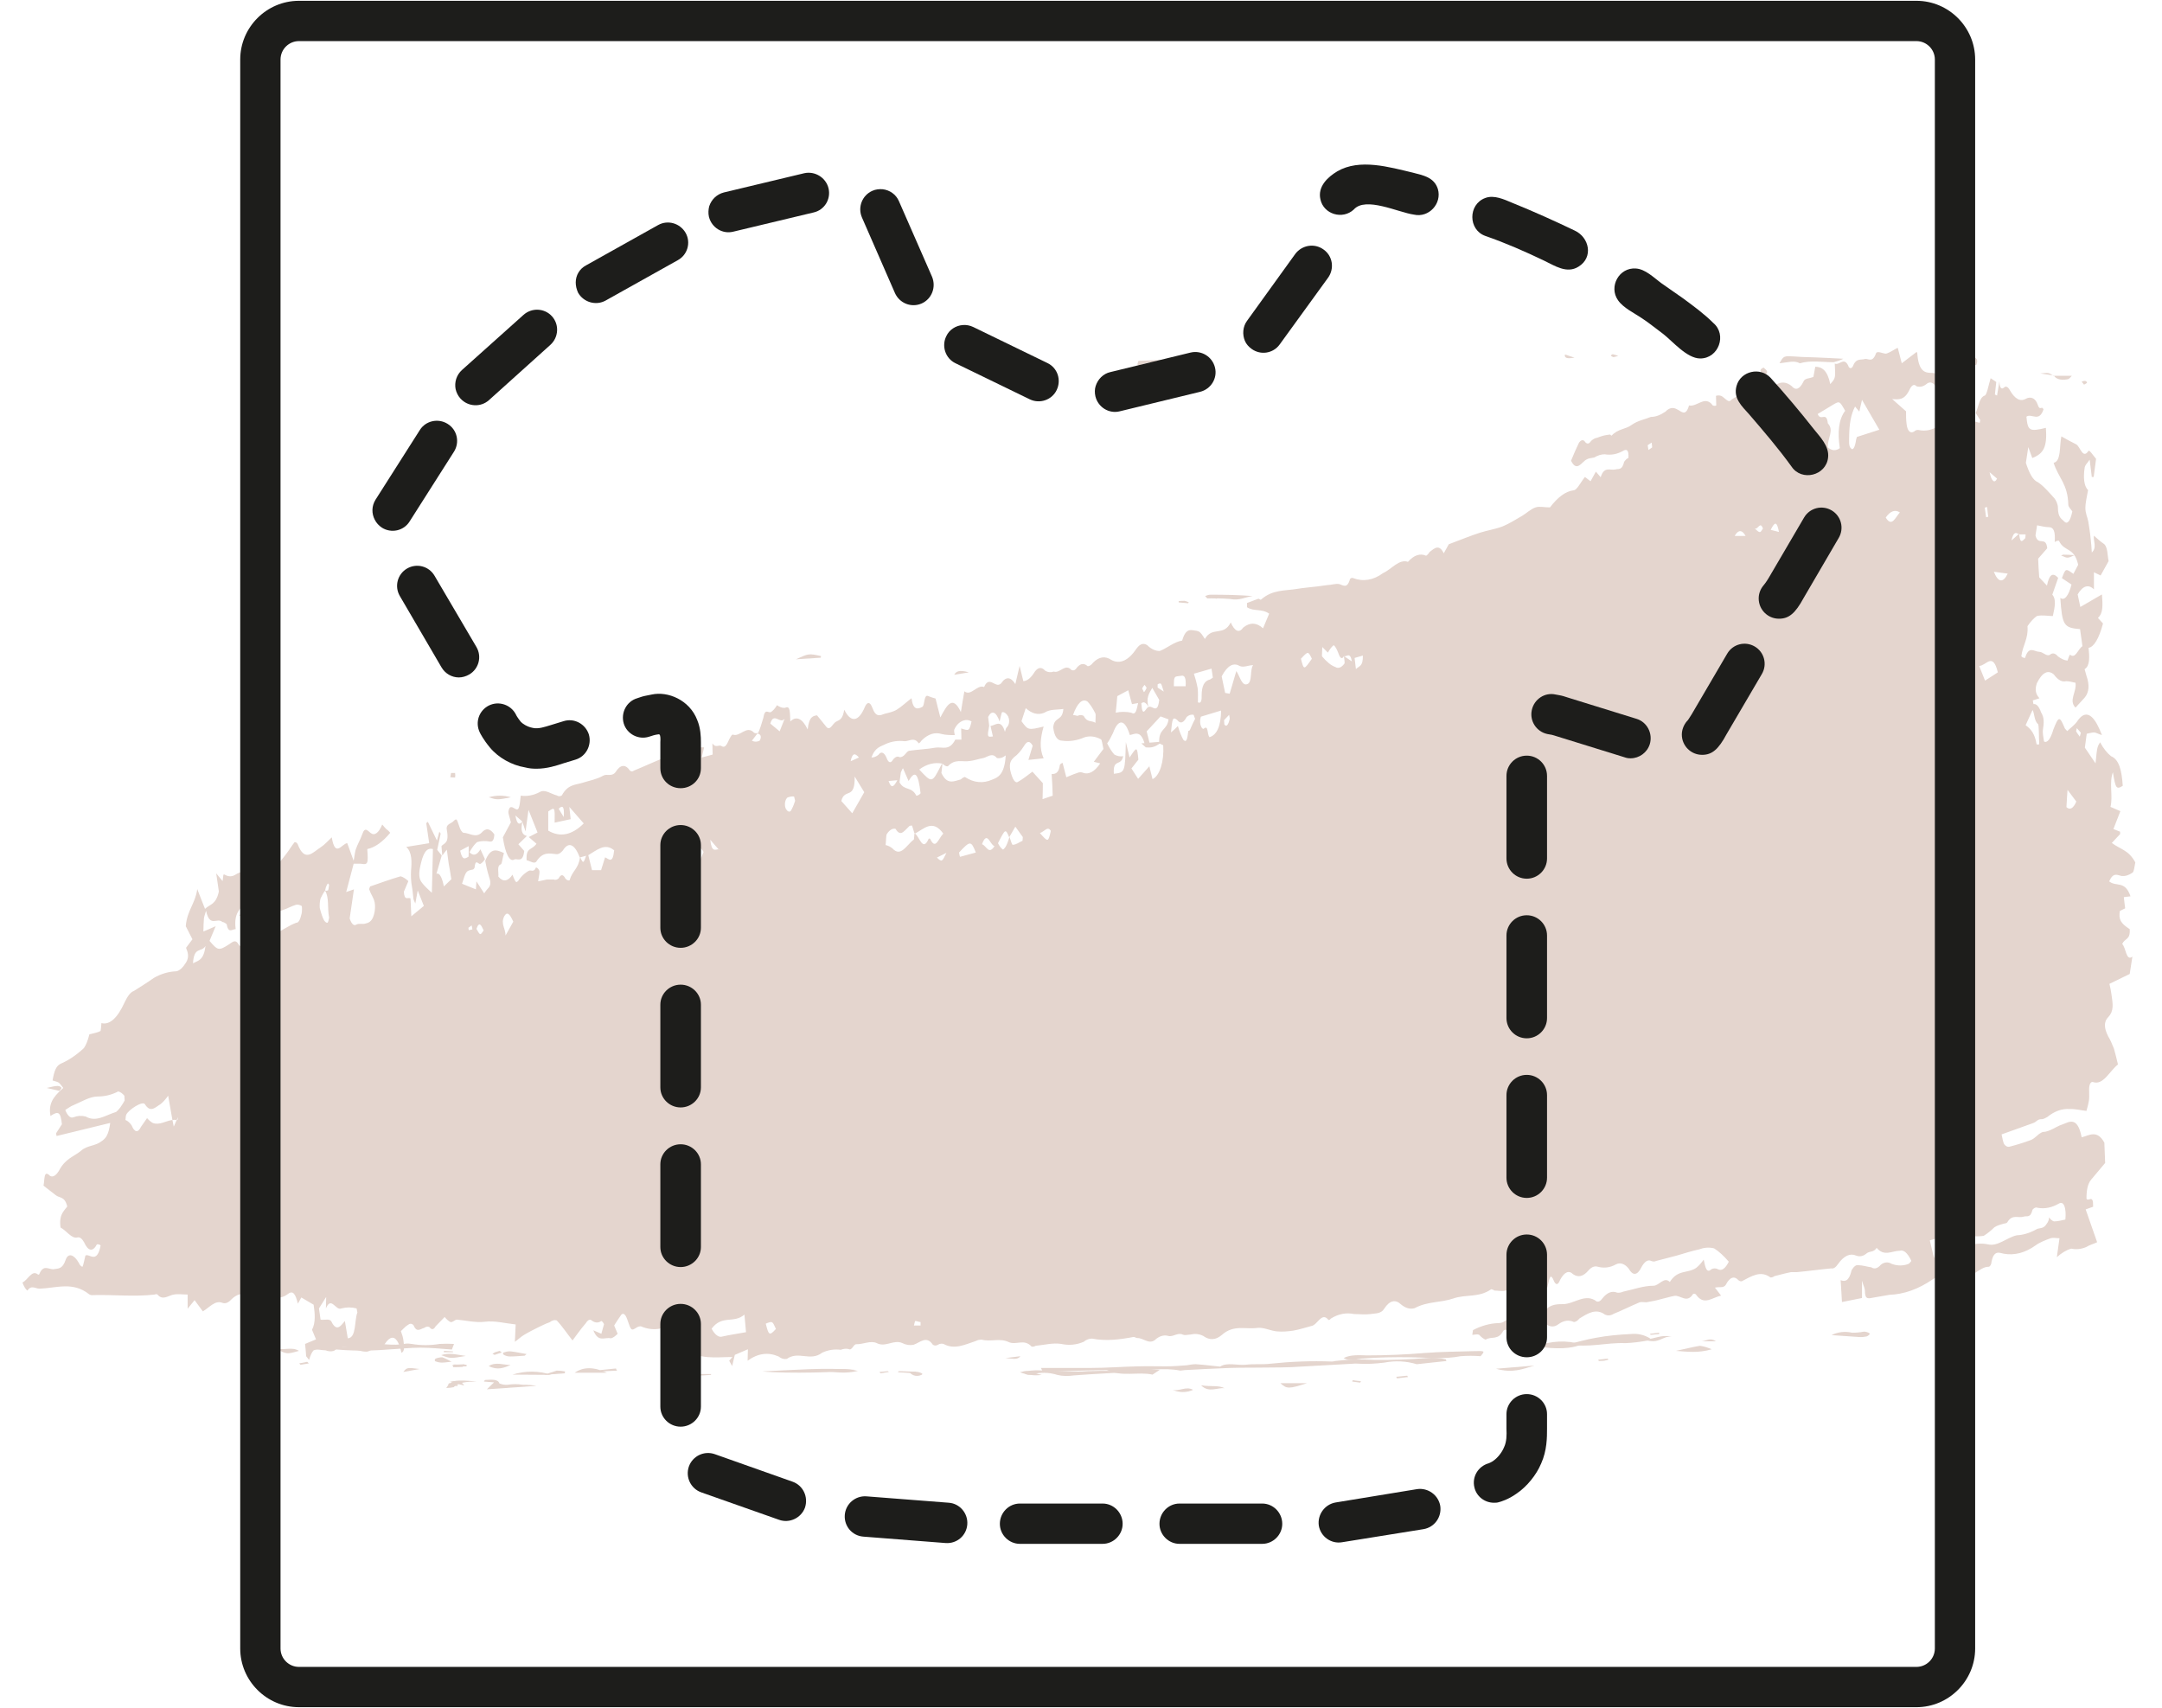 <?xml version="1.0" encoding="UTF-8"?> <svg xmlns="http://www.w3.org/2000/svg" viewBox="0 0 81 64" width="81" height="64"><style> tspan { white-space:pre } .shp0 { fill: #c9aa9c } .shp1 { fill: #1d1d1b } </style><g id="DESKTOP O NAS"><g id="Group 199"><g id="Layer 2" style="opacity: 0.498"><g id="Layer 1"><path id="Path 39" fill-rule="evenodd" class="shp0" d="M74.91 14.28C74.91 14.52 74.98 14.61 75.08 14.52C75.15 14.45 75.23 14.49 75.3 14.62C75.49 14.95 75.69 15.06 75.9 14.94C76.06 14.85 76.26 14.89 76.35 15.18C76.43 15.41 76.5 15.18 76.56 15.34C76.39 15.84 76.12 15.47 75.92 15.61C75.97 16.14 76.03 16.18 76.65 16.03C76.7 16.72 76.58 16.99 76.14 17.16L75.99 16.75L75.9 17.34C76.03 17.75 76.18 18 76.34 18.06C76.56 18.2 76.77 18.45 76.97 18.67C77.03 18.74 77.1 18.9 77.1 19.01C77.1 19.41 77.25 19.44 77.35 19.55C77.46 19.65 77.57 19.51 77.64 19.16C77.6 19.09 77.49 19 77.49 18.91C77.47 18.12 77.12 17.91 76.94 17.34C77.23 17.28 77.15 16.71 77.23 16.35L77.52 16.51L77.79 16.65C77.94 16.74 78.03 17.21 78.24 16.9C78.28 16.83 78.42 17.07 78.53 17.19L78.44 17.87L78.37 17.87L78.29 17.22C78.21 17.35 78.11 17.42 78.1 17.54C78.05 17.87 78.07 18.21 78.23 18.36C78.19 18.6 78.13 18.82 78.13 19.03C78.13 19.25 78.21 19.37 78.24 19.55C78.27 19.75 78.31 19.98 78.33 20.21C78.35 20.37 78.36 20.54 78.37 20.7C78.58 20.51 78.41 20.24 78.45 20.07C78.57 20.17 78.69 20.29 78.8 20.36C78.98 20.47 78.95 20.82 79 21.02L78.7 21.56L78.45 21.44L78.45 22.08C78.25 21.88 78.03 21.94 77.84 22.27L77.94 22.74L78.75 22.27C78.78 22.67 78.8 22.97 78.6 23.15L78.79 23.36C78.64 23.92 78.45 24.24 78.25 24.27C78.28 24.61 78.31 24.94 78.1 25.07C78.13 25.18 78.15 25.25 78.17 25.32C78.29 25.66 78.27 25.94 78.1 26.14C77.99 26.26 77.88 26.38 77.76 26.51C77.49 26.24 77.81 25.93 77.76 25.58C77.65 25.56 77.53 25.52 77.41 25.52C77.26 25.56 77.1 25.48 76.95 25.27C76.73 25.08 76.51 25.19 76.31 25.6C76.24 25.82 76.25 25.99 76.41 26.16L76.16 26.24C76.17 26.31 76.18 26.38 76.19 26.38C76.29 26.36 76.39 26.46 76.47 26.69C76.59 26.88 76.58 27.08 76.54 27.33C76.52 27.47 76.56 27.64 76.58 27.78C76.7 27.85 76.83 27.68 76.93 27.33C77.13 26.83 77.16 26.81 77.36 27.29C77.39 27.33 77.42 27.36 77.45 27.39C77.56 27.28 77.7 27.19 77.82 27.03C78.08 26.63 78.36 26.7 78.61 27.22C78.65 27.29 78.68 27.37 78.75 27.54C78.62 27.5 78.54 27.45 78.46 27.44C78.38 27.44 78.27 27.47 78.18 27.49L78.11 28.01L78.51 28.6C78.57 27.99 78.57 27.99 78.68 27.81C78.81 28.05 78.95 28.22 79.09 28.33C79.4 28.46 79.49 28.87 79.53 29.44C79.29 29.59 79.26 29.54 79.16 28.93C79.01 29.35 79.17 29.81 79.07 30.23L79.44 30.39L79.18 31.06L79.43 31.16C79.43 31.21 79.43 31.24 79.43 31.25L79.12 31.58C79.43 31.82 79.75 31.84 80 32.31C79.97 32.45 79.95 32.66 79.9 32.69C79.76 32.79 79.63 32.83 79.49 32.82C79.33 32.79 79.18 32.66 79.02 33.02C79.29 33.24 79.61 32.97 79.82 33.58L79.57 33.61C79.58 33.74 79.6 33.86 79.62 34.03L79.42 34.13C79.37 34.45 79.45 34.59 79.79 34.81C79.82 35.23 79.6 35.14 79.51 35.37C79.65 35.49 79.65 36.03 79.89 35.84L79.79 36.49L79.03 36.86C79.06 36.99 79.09 37.12 79.11 37.28C79.16 37.62 79.2 37.88 78.99 38.1C78.81 38.28 78.83 38.52 78.98 38.82C79.06 38.95 79.13 39.11 79.2 39.29C79.25 39.47 79.3 39.66 79.35 39.88C79.04 40.12 78.8 40.67 78.42 40.54C78.34 40.51 78.26 40.61 78.27 40.85C78.28 41.24 78.27 41.24 78.17 41.62C77.97 41.6 77.75 41.54 77.54 41.55C77.25 41.53 76.97 41.63 76.7 41.85C76.63 41.89 76.57 41.92 76.51 41.93C76.45 41.93 76.4 41.93 76.34 41.97C76.28 42.02 76.22 42.06 76.16 42.08L74.99 42.5C75.02 42.62 75.04 42.79 75.09 42.87C75.15 42.95 75.22 42.98 75.29 42.96C75.56 42.89 75.82 42.81 76.09 42.71C76.17 42.68 76.25 42.61 76.32 42.55C76.39 42.48 76.46 42.44 76.53 42.41C76.78 42.41 77.02 42.21 77.26 42.13C77.5 42.05 77.83 41.78 77.99 42.61C78.27 42.54 78.57 42.31 78.84 42.81C78.85 43.01 78.86 43.28 78.87 43.57L78.35 44.19C78.21 44.35 78.17 44.61 78.17 44.91C78.25 45.04 78.43 44.71 78.42 45.21L78.14 45.31L78.57 46.54C78.42 46.61 78.29 46.64 78.16 46.72C77.97 46.8 77.79 46.82 77.6 46.78C77.42 46.83 77.24 46.94 77.06 47.1L77.16 46.39C77.05 46.39 76.93 46.36 76.83 46.39C76.64 46.46 76.44 46.53 76.26 46.66C75.87 46.94 75.47 47.04 75.07 46.97C74.91 46.94 74.68 46.8 74.6 47.35C74.57 47.43 74.53 47.47 74.49 47.46C74.16 47.46 73.86 47.96 73.52 47.73C73.46 47.71 73.39 47.73 73.33 47.77C73.14 47.9 72.94 47.93 72.74 47.87C72.63 47.82 72.52 47.85 72.41 47.93C71.87 48.3 71.33 48.49 70.79 48.51C70.54 48.55 70.29 48.6 70.04 48.64C69.96 48.64 69.87 48.64 69.87 48.36C69.87 48.27 69.82 48.19 69.76 47.98L69.76 48.63L69.01 48.78C68.99 48.48 68.98 48.23 68.96 47.96C69.13 48.03 69.28 47.99 69.37 47.59C69.45 47.45 69.54 47.38 69.62 47.4C69.78 47.4 69.95 47.46 70.11 47.48C70.23 47.56 70.35 47.52 70.47 47.38C70.6 47.28 70.74 47.27 70.87 47.35C71.09 47.43 71.3 47.43 71.51 47.35C71.54 47.33 71.57 47.29 71.61 47.24C71.47 46.94 71.32 46.81 71.17 46.86C70.89 46.86 70.59 47.09 70.31 46.75C70.2 46.93 70.05 46.86 69.93 46.96C69.8 47.07 69.67 47.09 69.54 47.04C69.31 46.94 69.08 47.05 68.86 47.36C68.78 47.48 68.69 47.54 68.61 47.52C68.18 47.56 67.75 47.62 67.32 47.66C67.25 47.66 67.18 47.66 67.1 47.66C66.89 47.7 66.69 47.76 66.48 47.81C66.43 47.85 66.38 47.86 66.33 47.86C65.96 47.58 65.61 47.82 65.26 48C65.22 48.01 65.18 48 65.14 47.97C64.98 47.79 64.81 47.84 64.66 48.13C64.58 48.27 64.42 48.2 64.25 48.24L64.48 48.54C64.15 48.61 63.86 48.91 63.57 48.54C63.53 48.47 63.48 48.45 63.43 48.48C63.2 48.85 62.96 48.51 62.73 48.55C62.56 48.58 62.38 48.64 62.2 48.68C62.03 48.73 61.85 48.76 61.68 48.79C61.59 48.79 61.51 48.77 61.43 48.79C61.1 48.93 60.78 49.09 60.46 49.22C60.35 49.29 60.24 49.3 60.13 49.25C59.79 49 59.48 49.21 59.17 49.4C59.11 49.48 59.04 49.52 58.97 49.53C58.78 49.44 58.58 49.47 58.39 49.61C58.22 49.74 58.05 49.72 57.88 49.57C57.83 49.53 57.78 49.53 57.73 49.57C57.3 49.82 56.87 49.91 56.44 49.83C56.4 49.81 56.36 49.82 56.32 49.86C56.13 50.23 55.87 50.05 55.66 50.19C55.58 50.16 55.5 50.1 55.42 50.01C55.34 49.97 55.25 50.01 55.16 50.01C55.18 49.9 55.18 49.83 55.19 49.83C55.5 49.67 55.82 49.58 56.13 49.57C56.19 49.57 56.26 49.56 56.32 49.53C56.46 49.43 56.6 49.37 56.74 49.34C57.07 49.34 57.39 49.07 57.72 49.25C57.74 49.27 57.76 49.27 57.78 49.25C58.01 48.86 58.29 48.86 58.55 48.86C58.98 48.86 59.4 48.43 59.82 48.76C59.89 48.78 59.96 48.75 60.03 48.65C60.21 48.42 60.4 48.35 60.59 48.43C60.67 48.44 60.75 48.42 60.82 48.39C61.2 48.31 61.57 48.17 61.95 48.17C62.16 48.17 62.35 47.81 62.56 48.03C62.86 47.55 63.23 47.72 63.55 47.5C63.65 47.42 63.74 47.32 63.83 47.19C63.89 47.49 63.94 47.72 64.12 47.55C64.2 47.51 64.28 47.51 64.36 47.55C64.5 47.63 64.64 47.53 64.77 47.27C64.59 47.06 64.41 46.89 64.22 46.77C64.03 46.72 63.84 46.74 63.65 46.81C63.37 46.87 63.09 46.96 62.82 47.04L62.05 47.24C61.99 47.27 61.93 47.27 61.86 47.24C61.74 47.18 61.61 47.26 61.49 47.49C61.34 47.79 61.17 47.8 61.02 47.53C60.87 47.34 60.7 47.29 60.54 47.37C60.31 47.5 60.07 47.52 59.83 47.45C59.72 47.43 59.61 47.48 59.5 47.61C59.32 47.82 59.13 47.87 58.94 47.74C58.78 47.58 58.61 47.65 58.45 47.95C58.37 48.16 58.28 48.16 58.2 47.95C58.05 47.61 58.03 48.08 57.96 48.26C57.8 48.1 57.66 47.84 57.48 48.18C57.44 48.26 57.3 48.08 57.21 48.1C56.95 48.16 56.68 48.28 56.42 48.35C56.28 48.39 56.13 48.35 55.99 48.35C55.95 48.32 55.91 48.31 55.87 48.3C55.4 48.63 54.92 48.48 54.44 48.65C53.97 48.81 53.48 48.75 53 49.01C52.83 49.06 52.66 49.01 52.49 48.87C52.28 48.67 52.06 48.72 51.86 49.03C51.74 49.23 51.52 49.2 51.35 49.23C51.14 49.26 50.94 49.23 50.73 49.23C50.44 49.17 50.15 49.22 49.86 49.4C49.83 49.44 49.8 49.46 49.77 49.45C49.53 49.14 49.36 49.62 49.16 49.67C48.93 49.73 48.69 49.81 48.46 49.85C48.26 49.88 48.05 49.9 47.84 49.88C47.6 49.86 47.35 49.72 47.1 49.75C46.66 49.81 46.22 49.62 45.78 50.01C45.55 50.21 45.31 50.22 45.08 50.05C44.92 49.97 44.76 49.96 44.59 50C44.5 50 44.41 50.04 44.31 50C44.13 49.91 43.94 50.1 43.77 50.05C43.6 50 43.42 50.06 43.26 50.21C43.03 50.37 42.83 50.12 42.61 50.13C42.56 50.13 42.51 50.08 42.46 50.09C41.94 50.19 41.43 50.25 40.91 50.15C40.8 50.15 40.7 50.19 40.6 50.27C40.32 50.39 40.04 50.41 39.76 50.35C39.44 50.3 39.12 50.39 38.8 50.42C38.75 50.45 38.7 50.46 38.65 50.45C38.37 50.14 38.07 50.41 37.79 50.28C37.46 50.12 37.12 50.28 36.78 50.19C36.71 50.19 36.63 50.2 36.56 50.24C36.16 50.37 35.76 50.58 35.35 50.35C35.28 50.33 35.21 50.34 35.14 50.38C35.08 50.42 35.01 50.42 34.95 50.38C34.71 50.02 34.47 50.3 34.23 50.38C34.09 50.41 33.95 50.39 33.81 50.32C33.49 50.17 33.18 50.49 32.85 50.32C32.61 50.21 32.34 50.37 32.08 50.36C31.97 50.36 31.92 50.62 31.79 50.54C31.7 50.52 31.6 50.53 31.5 50.57C31.27 50.54 31.03 50.57 30.8 50.68C30.36 51.02 29.91 50.6 29.48 50.91C29.37 50.93 29.27 50.9 29.17 50.82C28.78 50.65 28.39 50.7 28.01 50.98L28.02 50.55L27.53 50.76L27.43 51.18L27.32 50.98L27.44 50.84C26.82 50.84 26.21 50.96 25.6 50.51C25.51 50.84 25.39 50.97 25.28 50.85C25.22 50.78 25.19 50.57 25.12 50.36L25.63 50.16C25.63 49.9 25.6 49.76 25.46 49.78C25.21 49.81 24.97 49.65 24.71 49.78C24.48 49.82 24.24 49.79 24.01 49.69C23.96 49.69 23.91 49.7 23.86 49.73C23.64 49.87 23.65 49.86 23.5 49.43C23.42 49.2 23.32 49.16 23.24 49.31C23.16 49.42 23.09 49.53 23.01 49.66L23.14 49.97C23.05 50.06 22.97 50.12 22.89 50.14C22.66 50.08 22.42 50.32 22.23 49.84L22.53 49.97L22.63 49.61C22.6 49.55 22.57 49.51 22.53 49.49C22.4 49.58 22.27 49.56 22.14 49.45C22.07 49.43 22.01 49.47 21.95 49.57C21.76 49.79 21.59 50.03 21.45 50.22C21.23 49.94 21.05 49.67 20.86 49.47C20.77 49.44 20.68 49.47 20.59 49.54C20.44 49.59 20.31 49.66 20.16 49.73C19.98 49.82 19.8 49.91 19.62 50.02C19.52 50.08 19.43 50.17 19.29 50.27C19.3 49.99 19.31 49.81 19.32 49.62C18.93 49.58 18.54 49.47 18.16 49.52C17.81 49.56 17.47 49.47 17.12 49.44C17.04 49.44 16.96 49.55 16.88 49.53C16.81 49.5 16.73 49.43 16.66 49.34C16.54 49.46 16.43 49.58 16.32 49.69C16.25 49.82 16.17 49.83 16.09 49.72C16.03 49.69 15.96 49.7 15.89 49.75C15.76 49.78 15.61 49.95 15.49 49.64C15.42 49.58 15.35 49.58 15.28 49.64C15.19 49.69 15.11 49.79 15.02 49.87C15.06 49.99 15.11 50.12 15.12 50.26C15.13 50.4 15.18 50.63 15.04 50.68C14.9 50.04 14.66 49.94 14.38 50.41C14.37 50.43 14.34 50.5 14.34 50.49C14.12 50.25 13.94 50.65 13.72 50.64C13.32 50.64 12.91 50.28 12.51 50.61C12.4 50.64 12.3 50.63 12.2 50.59C12.05 50.59 11.89 50.53 11.75 50.59C11.68 50.66 11.63 50.78 11.58 50.95L11.47 50.81C11.46 50.67 11.45 50.52 11.43 50.35L11.84 50.18L11.69 49.82C11.83 49.55 11.8 49.21 11.75 48.88L11.29 48.61L11.16 48.84C11.07 48.48 10.98 48.32 10.77 48.49C10.6 48.62 10.43 48.64 10.26 48.55C10.01 48.45 9.76 48.45 9.52 48.55C9.43 48.56 9.35 48.55 9.27 48.51C9.07 48.43 8.86 48.49 8.66 48.69C8.55 48.81 8.44 48.85 8.33 48.81C8.06 48.7 7.84 48.99 7.6 49.13L7.29 48.71L7.03 49.03L7.03 48.5C6.86 48.5 6.69 48.47 6.51 48.5C6.31 48.53 6.1 48.74 5.9 48.5C5.87 48.48 5.83 48.48 5.8 48.5C5.03 48.59 4.26 48.5 3.49 48.52C3.44 48.53 3.39 48.52 3.34 48.49C2.73 48 2.1 48.26 1.48 48.28C1.33 48.28 1.17 48.13 1.03 48.35C0.96 48.31 0.9 48.2 0.84 48.05C1.04 47.96 1.19 47.57 1.41 47.74C1.43 47.76 1.45 47.76 1.47 47.74C1.63 47.34 1.84 47.58 2.02 47.55C2.19 47.52 2.34 47.55 2.46 47.2C2.56 46.91 2.79 47.02 2.95 47.31C2.99 47.4 3.04 47.45 3.09 47.46C3.13 47.38 3.15 47.24 3.2 47.04C3.34 46.94 3.63 47.39 3.77 46.66C3.72 46.62 3.68 46.61 3.63 46.62C3.48 46.91 3.3 46.88 3.15 46.54C3.07 46.4 2.99 46.34 2.9 46.36C2.68 46.42 2.49 46.1 2.27 45.99C2.2 45.52 2.38 45.39 2.52 45.2C2.42 44.8 2.23 44.9 2.08 44.77L1.63 44.42C1.68 44.19 1.63 43.8 1.88 44.06C1.99 44.11 2.1 44.04 2.21 43.86C2.45 43.4 2.76 43.34 3.04 43.11C3.28 42.9 3.55 42.95 3.8 42.76C3.98 42.64 4.07 42.5 4.13 42.07L2.12 42.56L2.1 42.46L2.32 42.12C2.27 41.66 2.19 41.61 1.89 41.81C1.82 41.39 1.94 41.13 2.37 40.76C2.31 40.68 2.26 40.61 2.2 40.56C2.13 40.52 2.06 40.51 1.97 40.48C2.03 40.13 2.1 39.93 2.28 39.85C2.58 39.72 2.87 39.52 3.14 39.27C3.22 39.16 3.29 38.99 3.35 38.75C3.51 38.71 3.64 38.69 3.76 38.63C3.78 38.63 3.79 38.43 3.8 38.33C4.1 38.41 4.4 38.15 4.67 37.55C4.78 37.32 4.89 37.17 5.01 37.13C5.26 36.97 5.51 36.82 5.76 36.64C6.04 36.48 6.32 36.4 6.6 36.39C6.73 36.37 6.85 36.25 6.97 36.06C7.09 35.86 7.05 35.7 6.97 35.51L7.21 35.19L6.96 34.7C7.01 34.1 7.32 33.85 7.39 33.31L7.68 34.05C7.87 33.87 8.09 33.9 8.2 33.4L8.1 32.72L8.34 33.01L8.37 32.77C8.39 32.76 8.41 32.76 8.42 32.77C8.56 32.85 8.69 32.85 8.82 32.77C9 32.65 9.19 32.65 9.41 32.59L9.38 32.25L9.68 31.88L9.74 32.58C9.92 32.5 10.09 32.25 10.24 32.58C10.4 32.39 10.56 32.21 10.71 32.01C10.82 31.87 10.92 31.7 11.03 31.56C11.07 31.54 11.11 31.56 11.15 31.62C11.42 32.34 11.73 31.92 12.02 31.74C12.16 31.65 12.29 31.5 12.43 31.37C12.56 32.17 12.82 31.59 13.01 31.59L13.25 32.25C13.29 32.03 13.3 31.91 13.33 31.82C13.4 31.62 13.5 31.46 13.57 31.26C13.67 30.96 13.77 31.12 13.89 31.21C14.03 31.32 14.19 31.21 14.32 30.89C14.37 30.95 14.43 31.02 14.48 31.07C14.53 31.1 14.57 31.14 14.62 31.2C14.34 31.54 14.05 31.75 13.76 31.81C13.8 32.38 13.78 32.4 13.52 32.36C13.44 32.36 13.35 32.36 13.25 32.36L12.97 33.42L13.26 33.32L13.1 34.41C13.17 34.62 13.26 34.7 13.35 34.64C13.46 34.58 13.58 34.64 13.69 34.6C13.84 34.57 13.98 34.5 14.04 34.13C14.09 33.76 13.97 33.64 13.89 33.46C13.87 33.41 13.85 33.37 13.83 33.31C13.85 33.27 13.86 33.21 13.87 33.21C14.25 33.08 14.63 32.94 15.01 32.83C15.11 32.86 15.2 32.92 15.3 33.01L15.13 33.41C15.15 33.77 15.29 33.6 15.38 33.66C15.39 33.88 15.4 34.09 15.41 34.33L15.88 33.94L15.65 33.36L15.56 33.85C15.53 33.77 15.5 33.73 15.49 33.68C15.47 33.52 15.46 33.35 15.43 33.19C15.4 33.04 15.39 32.82 15.4 32.62C15.43 32.3 15.44 31.92 15.22 31.73L16.08 31.59L15.97 30.84L16.03 30.79L16.37 31.49L16.46 31.16L16.51 31.23L16.38 31.84L16.55 32.05L16.35 32.74C16.46 32.68 16.56 32.86 16.63 33.21L16.91 32.94C16.87 32.68 16.84 32.51 16.81 32.35C16.79 32.19 16.76 32 16.74 31.83L16.57 32.05L16.54 31.7C16.63 31.58 16.84 31.62 16.74 31.09C16.7 30.89 16.86 30.87 16.95 30.8C17.11 30.65 17.1 30.64 17.21 30.97C17.25 31.1 17.31 31.18 17.36 31.2C17.58 31.2 17.81 31.41 18.04 31.2C18.2 31.01 18.36 31.03 18.52 31.26C18.51 31.46 18.46 31.54 18.36 31.53C18.19 31.5 18.03 31.5 17.87 31.55C17.78 31.63 17.68 31.76 17.59 31.93C17.73 32.08 17.87 32.04 18 31.82L18.17 32.19C18.11 32.28 18.05 32.34 17.99 32.37C17.91 32.37 17.81 32.16 17.78 32.51C17.75 32.56 17.73 32.58 17.7 32.58C17.46 32.63 17.46 32.63 17.31 33.11L17.83 33.32C17.83 33.27 17.84 33.18 17.85 33.02L18.14 33.47C18.17 33.43 18.22 33.35 18.27 33.3C18.39 33.18 18.4 33.07 18.32 32.84C18.27 32.68 18.22 32.48 18.18 32.25C18.38 31.75 18.6 31.83 18.88 31.96C18.83 32.12 18.81 32.35 18.77 32.38C18.6 32.43 18.69 32.68 18.67 32.84C18.84 33.05 19.03 33.03 19.2 32.77C19.34 33.13 19.34 33.11 19.52 32.86C19.61 32.76 19.71 32.68 19.8 32.63C19.89 32.57 20 32.71 20.08 32.5C20.12 32.5 20.17 32.54 20.21 32.63C20.22 32.71 20.19 32.83 20.16 33.02C20.28 33 20.39 32.97 20.49 32.95C20.57 32.95 20.66 32.95 20.74 32.95C20.8 32.98 20.87 32.96 20.93 32.91C21.01 32.75 21.1 32.75 21.18 32.91C21.23 32.97 21.28 33 21.34 32.98C21.44 32.62 21.67 32.56 21.73 32.12L21.72 32.12C21.53 31.62 21.3 31.52 21.09 31.86C21.01 31.96 20.92 32.01 20.84 32C20.58 31.97 20.33 31.91 20.1 32.27C20.02 32.39 19.86 32.25 19.73 32.23C19.7 31.73 19.92 31.87 20.1 31.61L19.81 31.36L20.14 31.19L19.8 30.34L19.69 31.15C19.64 31 19.61 30.89 19.57 30.79C19.51 31.07 19.53 31.27 19.74 31.32L19.42 31.63L19.64 31.88C19.59 32.35 19.38 32.15 19.27 32.2C19.1 32.31 18.93 31.99 18.84 31.37L19.14 30.81C19.11 30.66 19.03 30.47 19.05 30.39C19.09 30.18 19.18 30.23 19.28 30.29C19.44 30.39 19.46 30.29 19.51 29.81C19.75 29.84 19.99 29.8 20.23 29.67C20.42 29.56 20.65 29.75 20.86 29.8C20.92 29.84 20.99 29.84 21.05 29.8C21.28 29.37 21.58 29.41 21.85 29.32C22.1 29.24 22.35 29.2 22.6 29.06C22.74 28.98 22.92 29.11 23.06 28.93C23.24 28.64 23.43 28.62 23.6 28.87C23.65 28.91 23.7 28.91 23.75 28.87C24.15 28.71 24.54 28.52 24.94 28.37C25.02 28.35 25.09 28.38 25.17 28.46C25.29 28.61 25.43 28.57 25.54 28.35C25.7 27.98 25.89 27.98 26.09 28C26.18 28 26.27 28 26.38 28L26.29 28.38L26.7 28.27C26.7 28.14 26.69 28.04 26.69 27.85C26.81 28.04 26.93 27.89 27.03 27.95C27.21 28.07 27.27 27.76 27.37 27.61C27.4 27.56 27.42 27.53 27.45 27.52C27.72 27.63 27.97 27.15 28.25 27.45C28.3 27.48 28.35 27.48 28.4 27.45L28.17 27.75C28.27 27.8 28.36 27.8 28.46 27.75C28.55 27.6 28.49 27.5 28.39 27.49C28.47 27.33 28.53 27.13 28.6 26.89C28.66 26.52 28.78 26.72 28.88 26.68C28.96 26.63 29.04 26.54 29.11 26.42C29.21 26.49 29.31 26.53 29.41 26.52C29.62 26.41 29.59 26.71 29.61 27.03C29.83 26.81 30.06 26.91 30.26 27.33C30.31 26.83 30.48 26.82 30.61 26.8L30.95 27.22C31.1 27.41 31.19 27.11 31.32 27.04C31.45 26.97 31.57 26.96 31.63 26.59C31.88 27.09 32.17 27.05 32.41 26.47C32.5 26.28 32.6 26.3 32.68 26.51C32.82 26.9 32.98 26.8 33.15 26.74C33.31 26.7 33.47 26.67 33.61 26.58C33.79 26.47 33.96 26.3 34.15 26.16C34.21 26.61 34.38 26.58 34.56 26.48C34.65 26.42 34.61 25.99 34.78 26.08C34.88 26.12 34.97 26.15 35.05 26.17L35.23 26.88C35.47 26.43 35.69 26.01 36 26.68C36.05 26.38 36.08 26.17 36.13 25.9C36.38 26.1 36.61 25.63 36.87 25.74C37.01 25.41 37.17 25.59 37.32 25.64C37.38 25.67 37.45 25.66 37.51 25.6C37.68 25.34 37.87 25.35 38.04 25.63L38.2 24.95L38.34 25.52C38.47 25.51 38.6 25.42 38.72 25.24C38.86 25 39.01 24.96 39.16 25.13C39.26 25.19 39.37 25.2 39.48 25.16C39.71 25.24 39.91 24.84 40.14 25.1C40.2 25.13 40.26 25.12 40.31 25.06C40.45 24.86 40.6 24.82 40.75 24.96C40.82 24.96 40.89 24.91 40.95 24.83C41.17 24.6 41.41 24.57 41.63 24.72C41.95 24.9 42.28 24.75 42.58 24.3C42.71 24.12 42.84 24.08 42.98 24.17C43.13 24.32 43.29 24.39 43.45 24.39C43.73 24.28 44 24.04 44.29 24C44.38 23.69 44.49 23.58 44.68 23.61C44.92 23.65 44.94 23.61 45.14 23.94C45.42 23.45 45.84 23.86 46.11 23.32C46.26 23.66 46.43 23.73 46.58 23.51C46.83 23.31 47.08 23.32 47.32 23.54L47.55 22.99C47.26 22.79 46.98 22.92 46.72 22.75L46.72 22.59C46.86 22.54 47.01 22.48 47.15 22.43C47.18 22.43 47.22 22.49 47.25 22.46C47.68 22.08 48.15 22.14 48.61 22.06C48.86 22.02 49.11 22 49.36 21.97L49.73 21.92C49.87 21.92 50.02 21.86 50.16 21.88C50.31 21.91 50.47 22.09 50.58 21.69C50.62 21.65 50.66 21.64 50.7 21.66C51.07 21.8 51.45 21.74 51.82 21.47C52.13 21.33 52.42 20.93 52.75 21.05C52.97 20.8 53.2 20.72 53.43 20.82C53.47 20.8 53.52 20.75 53.56 20.68C53.74 20.54 53.92 20.37 54.09 20.73L54.28 20.39C54.71 20.23 55.07 20.08 55.44 19.96C55.72 19.87 56.01 19.83 56.3 19.72C56.54 19.62 56.78 19.47 57.02 19.33C57.19 19.23 57.35 19.07 57.53 19.01C57.68 18.96 57.85 19.01 58.07 19.01C58.36 18.63 58.65 18.41 58.95 18.37C59.08 18.37 59.21 18.08 59.38 17.87L59.59 18.03L59.79 17.67L59.97 17.88C60.1 17.46 60.32 17.63 60.51 17.59C60.64 17.55 60.77 17.64 60.85 17.3C60.91 17.22 60.96 17.17 61.01 17.16C61.03 16.83 60.93 16.83 60.83 16.88C60.59 17.02 60.36 17.06 60.12 17.02C59.99 17.02 59.86 17.06 59.73 17.14C59.65 17.16 59.57 17.16 59.49 17.19C59.44 17.21 59.39 17.24 59.34 17.29C59.18 17.44 59.03 17.61 58.86 17.26C58.96 17.01 59.06 16.79 59.16 16.58C59.23 16.49 59.29 16.47 59.36 16.52C59.44 16.65 59.53 16.65 59.61 16.52C59.69 16.45 59.76 16.41 59.84 16.4C59.92 16.37 60 16.34 60.08 16.32C60.16 16.3 60.24 16.29 60.32 16.28C60.34 16.28 60.36 16.33 60.38 16.32C60.62 16.06 60.9 16.09 61.13 15.92C61.37 15.75 61.61 15.72 61.85 15.62C62.03 15.62 62.21 15.55 62.4 15.42C62.53 15.28 62.68 15.25 62.82 15.33C62.99 15.4 63.15 15.64 63.28 15.19C63.58 15.26 63.88 14.79 64.17 15.19C64.22 15.21 64.26 15.21 64.3 15.19L64.29 14.83C64.35 14.81 64.41 14.81 64.48 14.83C64.6 14.88 64.74 15.09 64.83 15.01C64.93 14.91 65.04 14.89 65.14 14.8C65.4 14.56 65.66 14.6 65.91 14.92L65.99 14.23C66.17 14.5 66.36 14.56 66.55 14.41C66.74 14.29 66.93 14.31 67.12 14.46C67.27 14.64 67.42 14.59 67.56 14.31C67.61 14.16 67.78 14.19 67.94 14.12L68.01 13.74C68.26 13.74 68.47 13.88 68.57 14.39C68.77 14.17 68.77 14.17 68.74 13.62C68.92 13.71 69.1 13.32 69.27 13.76C69.32 13.81 69.37 13.8 69.41 13.74C69.54 13.4 69.7 13.5 69.87 13.45C69.99 13.42 70.15 13.61 70.28 13.25C70.32 13.12 70.53 13.25 70.66 13.25C70.81 13.21 70.95 13.1 71.1 13.03L71.25 13.61L71.8 13.19C71.8 13.19 71.83 13.19 71.83 13.23C71.88 13.91 72.11 13.97 72.36 13.97C72.53 13.97 72.67 14.02 72.76 14.48C72.7 14.53 72.63 14.55 72.57 14.54C72.44 14.32 72.3 14.27 72.16 14.4C72.04 14.49 71.92 14.51 71.8 14.47C71.72 14.38 71.63 14.42 71.55 14.58C71.36 15 71.14 14.97 70.89 14.95L71.41 15.41C71.41 15.57 71.41 15.73 71.43 15.88C71.46 16.15 71.57 16.25 71.71 16.17C71.76 16.12 71.82 16.1 71.88 16.11C72.15 16.17 72.42 16.11 72.68 15.92C72.77 15.9 72.85 15.9 72.94 15.92C72.95 15.69 72.96 15.5 72.98 15.28L73.11 15.52L73.33 14.92L73.7 14.92C73.81 15.12 73.91 15.34 73.78 15.74L74.17 15.84L74.19 15.74L74.02 15.47C74.13 15.24 74.15 14.89 74.36 14.82C74.44 14.79 74.5 14.43 74.58 14.17L74.79 14.31C74.77 14.46 74.76 14.62 74.74 14.78L74.82 14.82L74.91 14.28ZM7.6 49.13L7.61 49.13L7.6 49.13C7.6 49.13 7.6 49.13 7.6 49.13ZM21.73 32.12L21.74 32.12C21.73 32.11 21.73 32.11 21.73 32.1C21.73 32.11 21.73 32.12 21.73 32.12ZM21.96 32.06L21.74 32.12C21.85 32.36 21.86 32.35 21.96 32.06ZM19.57 30.79C19.57 30.78 19.57 30.78 19.57 30.77C19.57 30.77 19.57 30.78 19.57 30.78L19.57 30.78C19.57 30.78 19.57 30.79 19.57 30.79ZM19.31 30.55C19.37 30.92 19.47 30.9 19.57 30.78L19.31 30.55ZM75.65 20.02C75.65 20.01 75.64 20.01 75.64 20L75.63 20.01C75.64 20.01 75.64 20.02 75.64 20.02L75.65 20.02ZM75.36 20.25L75.63 20.01C75.54 19.96 75.44 19.89 75.36 20.25ZM75.88 20.16L75.89 20.02L75.65 20.02C75.69 20.42 75.79 20.24 75.88 20.16ZM37.81 31.37C37.67 31.04 37.67 31.04 37.39 31.59C37.45 31.71 37.51 31.79 37.58 31.83C37.63 31.8 37.69 31.72 37.74 31.59C37.77 31.52 37.79 31.44 37.82 31.36L37.81 31.37ZM37.82 31.36L37.82 31.35C37.82 31.35 37.82 31.35 37.82 31.35C37.82 31.35 37.82 31.35 37.82 31.36ZM37.94 31.65C38.07 31.65 38.19 31.55 38.31 31.5L38.32 31.36L38.04 30.97L37.82 31.35C37.86 31.46 37.91 31.65 37.94 31.65ZM43.03 26.49C43.03 26.49 43.03 26.49 43.03 26.49C43.03 26.49 43.03 26.49 43.03 26.49L43.03 26.49ZM43.43 26.22L43.17 25.77C43.05 25.98 42.93 26.14 43.03 26.49C43.03 26.49 43.03 26.49 43.03 26.49C43.16 26.4 43.37 26.8 43.43 26.22ZM43.03 26.49C43.03 26.49 43.03 26.49 43.03 26.49C43.03 26.49 43.03 26.5 43.03 26.5C43.03 26.5 43.03 26.49 43.03 26.49ZM42.76 26.35C42.8 26.97 42.94 26.48 43.03 26.49C42.94 26.32 42.85 26.27 42.76 26.35ZM12.01 33.66C11.98 33.75 11.97 33.92 11.98 34.02C12.03 34.21 12.08 34.37 12.14 34.48C12.18 34.54 12.23 34.58 12.27 34.57C12.29 34.57 12.33 34.42 12.33 34.37C12.26 34.05 12.34 33.62 12.18 33.37C12.18 33.36 12.18 33.36 12.18 33.36C12.18 33.36 12.18 33.36 12.17 33.36C12.18 33.36 12.18 33.36 12.18 33.37C12.18 33.37 12.18 33.37 12.18 33.37C12.12 33.44 12.07 33.54 12.01 33.66ZM12.29 33.36C12.31 33.33 12.32 33.22 12.33 33.15C12.31 33.12 12.3 33.1 12.28 33.1C12.26 33.13 12.23 33.18 12.21 33.24C12.2 33.27 12.19 33.31 12.18 33.36C12.22 33.38 12.25 33.37 12.29 33.36ZM37.11 27.2C37.3 27.17 37.51 26.93 37.65 27.42C37.67 27.37 37.68 27.29 37.71 27.26C37.81 27.17 37.84 27 37.77 26.84C37.7 26.72 37.62 26.67 37.55 26.68C37.52 26.68 37.49 26.89 37.45 27.03C37.32 26.66 37.16 26.59 37.02 26.86L37.06 27.19C36.98 27.62 36.99 27.62 37.2 27.59L37.11 27.2ZM50.15 24.49C50.09 24.33 50.03 24.22 49.97 24.17C49.9 24.22 49.82 24.32 49.75 24.45L49.54 24.24C49.54 24.4 49.52 24.57 49.53 24.59C49.7 24.79 49.86 24.93 50.03 24.99C50.14 25.06 50.26 25.01 50.37 24.86C50.39 24.83 50.36 24.68 50.35 24.58C50.29 24.71 50.21 24.67 50.15 24.49ZM50.35 24.58C50.35 24.58 50.35 24.58 50.35 24.58L50.35 24.58C50.35 24.58 50.35 24.58 50.35 24.58ZM50.65 24.78C50.58 24.4 50.46 24.62 50.35 24.58C50.35 24.58 50.35 24.58 50.35 24.58L50.65 24.78ZM34.28 31.23C34.27 31.22 34.27 31.22 34.26 31.21C34.26 31.22 34.26 31.22 34.26 31.22L34.26 31.24C34.27 31.23 34.28 31.23 34.28 31.23ZM34.17 30.93C34.11 30.93 34.07 30.93 34.03 30.99C33.87 31.13 33.74 31.37 33.55 31.05C33.44 31.03 33.33 31.09 33.23 31.24C33.19 31.28 33.2 31.51 33.18 31.66C33.27 31.68 33.36 31.72 33.44 31.79C33.75 32.13 33.97 31.65 34.23 31.46C34.25 31.46 34.25 31.3 34.26 31.22L34.17 30.93ZM34.79 31.43C34.81 31.41 34.83 31.41 34.85 31.43C35.05 31.86 35.15 31.43 35.34 31.23C34.94 30.67 34.61 31.06 34.28 31.23C34.45 31.34 34.57 31.93 34.79 31.43ZM35.28 27.5C35.03 27.42 34.77 27.5 34.53 27.74C34.49 27.8 34.46 27.83 34.42 27.85C34.25 27.6 34.07 27.77 33.89 27.77C33.66 27.74 33.42 27.77 33.19 27.87C33.01 27.97 32.79 27.98 32.65 28.38C32.74 28.38 32.82 28.35 32.91 28.28C33.01 28.14 33.12 28.18 33.21 28.38C33.28 28.58 33.37 28.61 33.45 28.47C33.54 28.35 33.63 28.32 33.71 28.37C33.78 28.37 33.85 28.33 33.91 28.26C33.96 28.2 34 28.15 34.05 28.13C34.38 28.08 34.72 28.07 35.05 28.01C35.3 27.97 35.57 28.15 35.79 27.71L36.02 27.71C36.02 27.56 36.01 27.44 36.01 27.29C36.31 27.39 36.31 27.39 36.4 27.03C36.18 26.89 35.88 27.03 35.75 27.34C35.74 27.4 35.76 27.48 35.77 27.54C35.61 27.54 35.44 27.54 35.28 27.5ZM35.32 28.61C35.31 28.61 35.31 28.61 35.31 28.61L35.31 28.61L35.32 28.61ZM34.44 28.83C34.92 29.35 34.92 29.34 35.26 28.67C35.27 28.64 35.29 28.62 35.31 28.61C35.02 28.55 34.72 28.62 34.44 28.83ZM35.31 28.61C35.31 28.61 35.31 28.61 35.31 28.61L35.31 28.6C35.31 28.61 35.31 28.61 35.31 28.61ZM35.27 28.96C35.49 29.43 35.75 29.26 36 29.2C36.05 29.15 36.1 29.12 36.15 29.11C36.49 29.33 36.83 29.36 37.17 29.21C37.38 29.13 37.64 29.03 37.68 28.3C37.57 28.39 37.46 28.42 37.35 28.4C37.17 28.18 37.01 28.36 36.84 28.4C36.67 28.43 36.51 28.49 36.34 28.51C36.06 28.56 35.78 28.41 35.51 28.71C35.45 28.72 35.38 28.68 35.31 28.61L35.27 28.96ZM35.31 28.61L35.31 28.61L35.31 28.61C35.31 28.61 35.31 28.61 35.31 28.61ZM43.06 28.71L43.06 28.69L43.07 28.71L43.06 28.71ZM43.18 29.19C43.45 29.07 43.62 28.52 43.58 27.92L43.43 27.85C43.4 27.27 43.72 27.39 43.78 26.95L43.48 26.84L42.96 27.4L43.09 27.92C43.02 27.93 42.95 27.91 42.88 27.85C42.74 27.36 42.53 27.49 42.33 27.54C42.15 26.94 41.9 26.91 41.7 27.46C41.63 27.61 41.56 27.74 41.48 27.85C41.57 28.03 41.66 28.17 41.75 28.27C41.86 28.33 41.97 28.35 42.08 28.33C42 28.73 41.69 28.4 41.73 28.99C42.15 28.94 42.15 28.94 42.18 27.8L42.32 28.38C42.6 27.96 42.6 27.96 42.65 28.46L42.39 28.79L42.64 29.18L43.06 28.71L43.18 29.19ZM41.34 28.06C41.31 27.91 41.28 27.71 41.25 27.7C41.05 27.59 40.84 27.56 40.64 27.62C40.36 27.74 40.08 27.79 39.8 27.75C39.63 27.75 39.5 27.61 39.46 27.25C39.5 26.83 39.8 27.04 39.84 26.56C39.59 26.6 39.35 26.56 39.13 26.7C38.9 26.8 38.66 26.74 38.43 26.53L38.27 27.02C38.52 27.36 38.52 27.36 39.1 27.22C38.98 27.64 38.93 28.03 39.1 28.41L38.53 28.47L38.69 27.94C38.59 27.75 38.48 27.75 38.37 27.94C38.25 28.13 38.12 28.28 37.99 28.37C37.89 28.47 37.8 28.56 37.85 28.86C37.93 29.21 38.04 29.36 38.14 29.29C38.32 29.19 38.48 29.06 38.68 28.91L39.07 29.34C39.07 29.48 39.07 29.67 39.06 29.94L39.44 29.81C39.43 29.48 39.42 29.25 39.4 29C39.55 29 39.67 28.96 39.71 28.65C39.74 28.61 39.78 28.59 39.81 28.58L39.95 29.12C40.08 29.07 40.2 29.01 40.33 28.97C40.4 28.94 40.47 28.92 40.54 28.94C40.77 29.04 41 28.93 41.22 28.6L40.98 28.54L41.34 28.06ZM76.69 21.94C76.77 21.54 76.9 21.42 77.11 21.65L76.89 22.28C77.04 22.44 76.99 22.73 76.91 23.08C76.72 23.08 76.51 23.03 76.31 23.08C76.2 23.16 76.08 23.28 75.96 23.46C76 23.93 75.78 24.17 75.73 24.59C75.77 24.63 75.82 24.65 75.87 24.65C76.01 24.17 76.22 24.42 76.4 24.42C76.54 24.42 76.68 24.61 76.8 24.53C76.9 24.45 77 24.47 77.1 24.59C77.22 24.68 77.34 24.74 77.46 24.75C77.48 24.7 77.53 24.52 77.56 24.53C77.76 24.7 77.86 24.3 78.02 24.21L77.93 23.57C77.32 23.52 77.26 23.43 77.19 22.4C77.34 22.52 77.5 22.33 77.61 21.9L77.25 21.66C77.39 21.29 77.39 21.29 77.68 21.5L77.86 21.16C77.71 20.48 77.34 20.69 77.14 20.26C77.09 20.25 77.03 20.27 76.98 20.31C77.01 19.91 76.94 19.75 76.76 19.75C76.62 19.75 76.48 19.71 76.32 19.68L76.26 20.06C76.36 20.48 76.65 20.06 76.7 20.54L76.36 20.93C76.37 21.17 76.38 21.38 76.4 21.63L76.69 21.94ZM72.64 47.21C72.79 47.01 72.94 46.87 73.09 46.79C73.56 46.72 74.01 46.52 74.48 46.62C74.85 46.71 75.19 46.36 75.56 46.28C75.79 46.27 76.03 46.2 76.27 46.07C76.39 45.98 76.55 46.07 76.68 45.85C76.73 45.78 76.76 45.73 76.77 45.61C76.83 45.69 76.89 45.74 76.95 45.76C77.09 45.76 77.24 45.72 77.38 45.69C77.42 45.27 77.33 44.98 77.14 45.09C76.88 45.24 76.61 45.3 76.34 45.25C76.28 45.22 76.21 45.25 76.15 45.32C76.07 45.65 75.94 45.54 75.82 45.58C75.61 45.65 75.39 45.47 75.2 45.8C75.16 45.83 75.12 45.84 75.08 45.84C74.96 45.88 74.84 45.9 74.72 45.98C74.59 46.11 74.45 46.22 74.32 46.3C74.06 46.34 73.79 46.3 73.53 46.3C73.25 46.3 72.97 46.35 72.69 46.38C72.57 46.38 72.45 46.43 72.3 46.47L72.46 47.14L72.58 46.57C72.74 46.75 72.74 46.75 72.64 47.21ZM7.85 35.25C8.16 35.61 8.19 35.63 8.58 35.38C8.71 35.3 8.82 35.16 8.95 35.4C9.03 35.55 9.2 35.25 9.17 35.01C9.14 34.82 9.1 34.65 9.06 34.5C9.31 34.4 9.23 35.08 9.45 35.16C9.46 35.16 9.51 35.11 9.56 35.09C9.61 35.06 9.66 35.06 9.71 35.04C9.72 34.84 9.7 34.62 9.74 34.47C9.8 34.31 9.87 34.19 9.94 34.12C9.71 33.62 9.68 33.62 9.37 34.04C9.31 33.93 9.24 33.86 9.17 33.82C9.01 34.07 8.75 34.18 8.83 34.81C8.69 34.81 8.56 34.99 8.49 34.62C8.44 34.58 8.39 34.55 8.33 34.54C8.13 34.36 7.86 34.77 7.72 34.12C7.68 34.26 7.65 34.33 7.64 34.41C7.63 34.57 7.62 34.73 7.62 34.9L7.83 34.81L8.08 34.7L7.85 35.25ZM2.45 41.6C2.54 41.81 2.64 41.9 2.75 41.86C2.9 41.8 3.05 41.79 3.21 41.83C3.6 42.06 3.97 41.77 4.35 41.66C4.46 41.57 4.56 41.43 4.67 41.23L4.66 41.05C4.58 40.96 4.51 40.91 4.43 40.89C4.18 41.02 3.92 41.08 3.66 41.08C3.36 41.08 3.05 41.28 2.74 41.41C2.65 41.44 2.57 41.51 2.45 41.58L2.45 41.6ZM6.3 41.05C6.21 41.18 6.11 41.29 6.01 41.37C5.82 41.48 5.64 41.71 5.43 41.37C5.35 41.23 4.82 41.57 4.73 41.76C4.71 41.8 4.71 41.88 4.7 41.96C4.78 41.99 4.86 42.06 4.93 42.16C5.04 42.43 5.17 42.45 5.28 42.22C5.36 42.1 5.45 41.98 5.51 41.89C5.58 41.97 5.65 42.03 5.72 42.07C5.97 42.17 6.21 41.99 6.46 41.96L6.3 41.05ZM6.65 41.96C6.65 41.96 6.66 41.89 6.67 41.85L6.62 41.96C6.63 41.96 6.64 41.96 6.65 41.96ZM6.62 41.96C6.57 41.95 6.51 41.95 6.46 41.96L6.51 42.21L6.62 41.96ZM69.57 16.37L70.41 16.1L69.76 14.98L69.66 15.42L69.5 15.23C69.34 15.54 69.29 15.88 69.28 16.3C69.28 16.52 69.25 16.72 69.35 16.8C69.42 16.89 69.5 16.76 69.54 16.47L69.57 16.37ZM13.39 49.17L13.36 49.02C13.17 48.97 12.98 48.97 12.79 49.02C12.58 49.12 12.41 48.54 12.21 49.02C12.21 48.85 12.22 48.77 12.22 48.59L11.95 49.02L12.01 49.44C12.17 49.47 12.35 49.38 12.42 49.52C12.61 49.9 12.76 49.69 12.92 49.49L13.03 50.14C13.36 50.12 13.27 49.48 13.39 49.17ZM10.16 34.21C10.07 34.84 10.07 34.84 10.25 35.03C10.56 34.86 10.83 34.67 11.1 34.57C11.18 34.58 11.25 34.46 11.3 34.23C11.32 34.15 11.32 33.94 11.3 33.94C11.23 33.9 11.15 33.88 11.08 33.9C10.92 33.95 10.76 34.04 10.61 34.09C10.45 34.15 10.31 34.17 10.16 34.21ZM68.1 15.51C68.22 15.81 68.43 15.39 68.48 15.86C68.73 16.13 68.46 16.41 68.48 16.76C68.63 16.89 68.78 16.9 68.93 16.79C68.84 16.21 68.88 15.72 69.13 15.39C68.92 15.02 68.92 15.02 68.68 15.16L68.1 15.51ZM20.54 31.12C20.98 31.38 21.43 31.29 21.87 30.85L21.33 30.23L21.38 30.69L20.78 30.82C20.79 30.23 20.79 30.23 20.54 30.4L20.54 31.12ZM45.9 25.96L46.07 25.99L46.32 25.14C46.46 25.36 46.53 25.71 46.73 25.63C46.93 25.56 46.82 25.08 46.95 24.92C46.77 24.92 46.6 25.02 46.44 24.95C46.21 24.81 45.98 24.94 45.77 25.34L45.9 25.96ZM26.66 49.78C26.78 50 26.91 50.1 27.03 50.08C27.33 50.01 27.63 49.97 27.95 49.91L27.89 49.25C27.49 49.6 27.05 49.25 26.66 49.78ZM16.22 31.81C15.96 31.74 15.84 32 15.74 32.48C15.68 32.76 15.71 32.92 15.78 33.03C15.91 33.22 16.06 33.33 16.18 33.45C16.19 32.92 16.21 32.39 16.22 31.81ZM31.93 30.47L32.38 29.68L32.02 29.09C32.04 29.99 31.64 29.51 31.52 30.01L31.93 30.47ZM23 31.85C22.66 31.57 22.36 31.85 22.04 32.04L22.18 32.6L22.52 32.6L22.67 32.12C22.8 32.17 22.96 32.4 23.01 31.85L23 31.85ZM45.31 27.62C45.58 27.54 45.74 27.23 45.75 26.62L44.99 26.85C44.9 27.14 45.05 27.35 45.1 27.3C45.28 27.14 45.22 27.52 45.31 27.61L45.31 27.62ZM44.77 26.92L44.72 26.78C44.63 26.76 44.54 26.79 44.46 26.86C44.34 27.09 44.22 27.13 44.1 26.97C43.94 26.85 43.92 26.91 43.87 27.44L44.01 27.32L44.13 27.2C44.19 27.41 44.26 27.58 44.33 27.71C44.47 27.87 44.49 27.61 44.52 27.39C44.52 27.37 44.56 27.39 44.58 27.35C44.64 27.2 44.71 27.06 44.78 26.92L44.77 26.92ZM42.64 26.34L42.41 26.38L42.27 25.86L41.86 26.08C41.84 26.31 41.82 26.53 41.8 26.7C41.99 26.66 42.19 26.66 42.38 26.7C42.56 26.81 42.58 26.59 42.64 26.34L42.64 26.34ZM41.04 27.08C41.04 27.08 41.04 27.08 41.04 27.08C41.04 27.08 41.04 27.08 41.04 27.08L41.04 27.08ZM41.04 26.73C40.94 26.53 40.84 26.38 40.74 26.28C40.55 26.16 40.36 26.34 40.2 26.79C40.26 26.79 40.32 26.81 40.37 26.82C40.45 26.78 40.53 26.78 40.6 26.82C40.73 27.08 40.89 26.98 41.04 27.08C41.04 26.92 41.06 26.78 41.04 26.73ZM34.04 29.26L33.83 28.78C33.8 28.82 33.78 28.88 33.75 28.94C33.73 29.06 33.72 29.19 33.7 29.31C33.88 29.64 34.15 29.45 34.33 29.81C34.38 29.81 34.44 29.78 34.49 29.72C34.4 28.95 34.28 28.85 34.04 29.26ZM44.88 26.31C44.96 26.36 45.03 26.31 45.02 26.07C45.02 25.68 45.13 25.53 45.29 25.47C45.34 25.47 45.38 25.42 45.44 25.39C45.42 25.26 45.41 25.16 45.39 25.05L44.73 25.24C44.78 25.39 44.83 25.57 44.87 25.78C44.89 25.93 44.88 26.13 44.88 26.31ZM74.85 25.19C74.66 24.41 74.42 24.94 74.15 24.95L74.37 25.5L74.85 25.19ZM75.89 27.17C76.09 27.31 76.24 27.5 76.3 27.88C76.33 27.9 76.36 27.9 76.4 27.88C76.38 27.59 76.4 27.16 76.35 27.12C76.21 27.01 76.22 26.7 76.15 26.6L75.89 27.17ZM36.56 31.94C36.38 31.49 36.35 31.49 35.93 31.94C35.94 32 35.96 32.1 35.97 32.1C36.16 32.05 36.34 32 36.56 31.94ZM18.94 35.05L19.23 34.53C19.09 34.21 18.99 34.15 18.89 34.33C18.75 34.62 18.94 34.77 18.94 35.05ZM26.36 31.92C26.16 31.54 26.03 31.99 25.86 32.06C26.09 32.45 26.17 32.42 26.36 31.92ZM29.75 29.84C29.67 29.83 29.58 29.85 29.5 29.88C29.42 29.95 29.37 30.14 29.44 30.3C29.5 30.4 29.56 30.43 29.62 30.39C29.68 30.3 29.74 30.16 29.79 30L29.75 29.84ZM44.42 25.71C44.44 25.41 44.39 25.28 44.24 25.32C43.99 25.35 43.98 25.32 43.98 25.71L44.42 25.71ZM48.74 24.68C48.85 25.11 48.85 25.11 49.15 24.68C49.01 24.39 49.01 24.39 48.74 24.68ZM29.21 27.4L29.4 26.92C29.23 27.16 28.99 26.65 28.86 27.11L29.21 27.4ZM77.46 29.59C77.44 29.86 77.43 30.06 77.42 30.24C77.55 30.36 77.68 30.29 77.79 30.03L77.46 29.59ZM7.23 36.09C7.44 35.98 7.63 35.98 7.7 35.44C7.54 35.7 7.27 35.44 7.23 36.09L7.23 36.09ZM28.69 49.59C28.8 50.04 28.83 50.05 29.07 49.79C28.94 49.49 28.94 49.49 28.69 49.59ZM70.65 19.39C70.88 19.78 71.02 19.36 71.18 19.2C71.01 19.08 70.82 19.14 70.65 19.39ZM74.7 21.42C74.86 21.83 75.05 21.85 75.22 21.49L74.7 21.42ZM37.26 31.7C37.09 31.66 36.99 31.09 36.79 31.63C36.95 31.67 37.04 32.05 37.26 31.7ZM17.24 31.87C17.33 32.29 17.45 32.14 17.55 32.1C17.56 32.1 17.56 31.88 17.56 31.7L17.24 31.87ZM38.96 31.21C39.27 31.56 39.27 31.56 39.37 31.13C39.25 30.93 39.14 31.15 38.96 31.21ZM50.75 24.65L50.8 25.07C50.92 24.94 51.07 24.98 51.06 24.56L50.75 24.65ZM26.94 31.82C26.93 31.82 26.93 31.82 26.92 31.82L26.94 31.84L26.94 31.82ZM26.61 31.46C26.66 31.95 26.8 31.82 26.92 31.82L26.61 31.46ZM67.13 15.69C67.01 15.5 66.89 15.54 66.79 15.82C66.9 15.82 67.03 15.97 67.13 15.69ZM65.4 20.08C65.27 19.84 65.12 19.84 64.99 20.08L65.4 20.08ZM17.85 34.8C17.99 35.05 17.99 35.05 18.12 34.86C18.04 34.69 17.96 34.48 17.85 34.8ZM45.86 26.98L45.87 27.14C45.94 27.25 46.02 27.17 46.07 26.94C46.08 26.91 46.06 26.86 46.05 26.78L45.86 26.98ZM25.86 31.52L25.82 31.36C25.72 31.43 25.58 31.36 25.53 31.87L25.86 31.52ZM66.34 19.85L66.65 19.93C66.57 19.53 66.5 19.53 66.34 19.85ZM35.1 32.13C35.29 32.3 35.29 32.3 35.46 31.95L35.1 32.13ZM74.41 19.38L74.49 19.36C74.47 19.23 74.46 19.11 74.45 19C74.45 19 74.39 19 74.36 19.02L74.41 19.38ZM61.9 16.76L61.88 16.58L61.73 16.68L61.76 16.86L61.9 16.76ZM21.12 30.61C21.15 30.24 21.09 30.14 20.93 30.3L21.12 30.61ZM32.18 28.38C32.03 28.2 31.93 28.21 31.87 28.52L32.18 28.38ZM77.92 27.6L77.96 27.45L77.81 27.28C77.8 27.31 77.78 27.38 77.78 27.39C77.82 27.47 77.87 27.53 77.92 27.6ZM25.91 49.88L25.91 49.99L26.15 49.92L26.14 49.77L25.91 49.88ZM34.49 49.66L34.49 49.53C34.42 49.53 34.36 49.49 34.29 49.49C34.28 49.49 34.26 49.58 34.24 49.66L34.49 49.66ZM65.74 19.8C65.94 19.98 65.94 19.98 66.05 19.8C65.94 19.51 65.87 19.85 65.74 19.8ZM74.54 17.69C74.61 18.03 74.73 18.13 74.82 17.93L74.54 17.69ZM33.62 29.23L33.29 29.26C33.39 29.54 33.47 29.51 33.62 29.23ZM17.55 34.76L17.56 34.85L17.7 34.82C17.69 34.77 17.68 34.72 17.67 34.67L17.55 34.76ZM42.88 25.66C42.85 25.69 42.82 25.74 42.79 25.79C42.82 25.84 42.85 25.93 42.86 25.93C42.9 25.89 42.93 25.84 42.96 25.77C42.93 25.72 42.9 25.68 42.88 25.66ZM43.6 25.91C43.54 25.73 43.52 25.63 43.49 25.61C43.45 25.6 43.41 25.61 43.37 25.64L43.37 25.76L43.6 25.91Z"></path><path id="Path 40" class="shp0" d="M54.19 50.99L53.08 51.11C52.68 50.99 52.27 50.97 51.86 51.05C51.54 51.09 51.22 51.11 50.89 51.09C50.83 51.09 50.77 51.08 50.71 51.09C49.93 51.13 49.15 51.18 48.37 51.22C47.87 51.24 47.35 51.23 46.85 51.24C46.59 51.24 46.34 51.24 46.08 51.25C45.52 51.27 44.95 51.3 44.39 51.33C44.33 51.34 44.28 51.34 44.22 51.35C43.59 51.22 42.95 51.37 42.3 51.35C41.24 51.3 40.15 51.37 39.07 51.4L39 51.25C39.64 51.25 40.26 51.25 40.87 51.25C41.49 51.25 42.06 51.2 42.65 51.19C43 51.18 43.34 51.19 43.69 51.19C43.95 51.19 44.2 51.17 44.46 51.15C44.57 51.13 44.69 51.11 44.8 51.11C45.11 51.13 45.41 51.17 45.71 51.2C45.97 51.03 46.35 51.16 46.67 51.13C46.98 51.09 47.31 51.13 47.61 51.09C48.37 51.01 49.13 50.98 49.9 51.01C49.94 51.01 49.98 51 50.02 50.99C50.5 50.93 51 50.92 51.49 50.95C52.14 50.96 52.8 50.93 53.45 50.88C53.69 50.86 53.93 50.87 54.17 50.93L54.19 50.99Z"></path><path id="Path 41" class="shp0" d="M13.77 50.32C14.24 50.32 14.7 50.44 15.2 50.34C15.27 50.33 15.35 50.34 15.42 50.35C15.77 50.41 16.12 50.41 16.47 50.35C16.65 50.34 16.83 50.34 17.01 50.35L16.93 50.56C16.53 50.53 16.14 50.49 15.75 50.49C15.35 50.49 14.93 50.54 14.52 50.56C13.68 50.63 12.84 50.61 12.02 50.49L13.64 50.44L13.78 50.31L13.77 50.32Z"></path><path id="Path 42" class="shp0" d="M55.47 50.81C55.22 50.79 54.97 50.79 54.72 50.81C54.1 50.93 53.48 50.86 52.86 50.85C52.25 50.84 51.63 50.85 51.03 50.9C50.75 50.93 50.57 51.01 50.34 50.88C50.58 50.75 50.91 50.77 51.21 50.78C51.94 50.78 52.65 50.75 53.37 50.69C53.99 50.64 54.62 50.64 55.24 50.62C55.64 50.61 55.64 50.61 55.47 50.81Z"></path><path id="Path 43" class="shp0" d="M61.83 50.15C61.79 50.19 61.78 50.21 61.75 50.22C61.47 50.27 61.18 50.31 60.9 50.32C60.18 50.29 59.51 50.51 58.75 50.36C59.11 50.28 59.44 50.18 59.79 50.12C60.22 50.04 60.65 50 61.09 49.98C61.35 49.95 61.61 50.01 61.83 50.15Z"></path><path id="Path 44" class="shp0" d="M42.52 51.39C41.75 51.44 40.99 51.47 40.23 51.53C40.02 51.56 39.81 51.56 39.61 51.51C39.3 51.41 38.97 51.41 38.66 51.49C38.48 51.53 38.4 51.49 38.34 51.38C38.54 51.36 38.74 51.33 38.93 51.34C39.54 51.35 40.18 51.42 40.76 51.37C41.35 51.35 41.93 51.35 42.52 51.39Z"></path><path id="Path 45" class="shp0" d="M66.67 13.61C66.83 13.32 66.83 13.33 67.3 13.36C67.54 13.38 67.78 13.38 68.02 13.39C68.32 13.4 68.61 13.42 69.06 13.44C68.94 13.5 68.82 13.54 68.7 13.57C68.27 13.57 67.84 13.49 67.43 13.61C67.22 13.49 66.98 13.58 66.67 13.61Z"></path><path id="Path 46" class="shp0" d="M28.56 51.38C29.71 51.33 30.86 51.23 32.02 51.32C31.63 51.42 29.45 51.47 28.56 51.38Z"></path><path id="Path 47" class="shp0" d="M57.57 50.44C58.11 50.23 58.7 50.2 59.25 50.37C58.89 50.53 58.3 50.56 57.57 50.44Z"></path><path id="Path 48" class="shp0" d="M70.96 44.29C70.97 44.21 70.96 44.15 71.19 44.13C71.96 44.07 72.72 44 73.49 43.94C73.6 43.93 73.7 43.88 73.81 43.87C73.92 43.86 74.08 43.87 74.22 43.87L74.22 43.93L70.95 44.28L70.96 44.29Z"></path><path id="Path 49" class="shp0" d="M41.46 51.32C42.13 51.28 42.79 51.28 43.45 51.32C43.35 51.39 43.27 51.44 43.18 51.5C42.66 51.38 42.01 51.6 41.46 51.32Z"></path><path id="Path 50" class="shp0" d="M18.51 51.79L18.13 51.76C18.15 51.73 18.16 51.7 18.18 51.7C18.41 51.69 18.66 51.66 18.71 51.83C18.81 51.87 18.92 51.89 19.02 51.88C19.21 51.85 19.4 51.85 19.58 51.88C19.76 51.88 19.93 51.89 20.1 51.92L18.24 52.05L18.51 51.79Z"></path><path id="Path 51" class="shp0" d="M45.15 22.33C45.22 22.3 45.29 22.28 45.36 22.28C45.88 22.28 46.4 22.29 46.93 22.33C46.64 22.37 46.45 22.51 46.08 22.44C45.8 22.42 45.51 22.41 45.23 22.42L45.15 22.33Z"></path><path id="Path 52" class="shp0" d="M68.62 50.02C68.85 49.9 69.13 49.87 69.39 49.93C69.54 49.93 69.68 49.92 69.83 49.89C69.91 49.89 69.98 49.91 70.05 49.96C70.06 49.99 69.99 50.05 69.93 50.07C69.83 50.09 69.74 50.1 69.64 50.09C69.33 50.07 69.01 50.05 68.62 50.02Z"></path><path id="Path 53" class="shp0" d="M64.13 50.55C63.62 50.7 63.21 50.64 62.79 50.61C63.09 50.55 63.38 50.47 63.69 50.42C63.84 50.44 63.99 50.49 64.13 50.55L64.13 50.55Z"></path><path id="Path 54" class="shp0" d="M22.74 51.43L21.53 51.43C21.85 51.21 22.23 51.2 22.74 51.43Z"></path><path id="Path 55" class="shp0" d="M43.82 13.59C43.41 13.63 42.99 13.48 42.69 13.72L42.61 13.65C42.63 13.61 42.64 13.52 42.66 13.52C43.02 13.5 43.38 13.49 43.73 13.49C43.75 13.49 43.78 13.55 43.82 13.59Z"></path><path id="Path 56" class="shp0" d="M17.86 51.76C17.5 51.76 17.16 51.79 17 51.97C16.91 51.99 16.81 52 16.72 52C16.89 51.71 17.07 51.68 17.86 51.76Z"></path><path id="Path 57" class="shp0" d="M10.11 50.61L9.02 50.55L9.02 50.51C9.28 50.48 9.54 50.44 9.8 50.42C10.08 50.4 10.13 50.48 10.11 50.61Z"></path><path id="Path 58" class="shp0" d="M20.66 51.51L19.2 51.5C19.67 51.35 20.19 51.35 20.66 51.51L20.66 51.51Z"></path><path id="Path 59" class="shp0" d="M19.66 50.79C19.48 50.8 19.3 50.82 19.11 50.82C19.03 50.82 18.95 50.8 18.88 50.76C18.84 50.74 18.83 50.68 18.88 50.67C18.96 50.64 19.05 50.62 19.14 50.63C19.34 50.65 19.53 50.7 19.73 50.73C19.7 50.75 19.68 50.77 19.66 50.79Z"></path><path id="Path 60" class="shp0" d="M10.11 34.55C9.76 34.79 9.58 34.81 9.04 34.71L9.63 34.63L10.11 34.55Z"></path><path id="Path 61" class="shp0" d="M57.49 51.16C57.07 51.28 56.69 51.46 56.05 51.28L57.49 51.16Z"></path><path id="Path 62" class="shp0" d="M48.97 51.82C48.28 52.04 48.21 52.04 47.97 51.82L48.97 51.82Z"></path><path id="Path 63" class="shp0" d="M32.14 51.36C31.65 51.48 31.28 51.4 30.91 51.37C31.32 51.27 31.74 51.27 32.14 51.36L32.14 51.36Z"></path><path id="Path 64" class="shp0" d="M74.04 13.68C73.72 13.64 73.68 13.52 73.52 13.39C73.64 13.36 73.77 13.35 73.89 13.35C74.14 13.43 74.08 13.56 74.04 13.68Z"></path><path id="Path 65" class="shp0" d="M30.75 24.64L29.82 24.7C30.3 24.48 30.3 24.48 30.76 24.58L30.75 24.64Z"></path><path id="Path 66" class="shp0" d="M19.13 51.14C18.89 51.24 18.65 51.35 18.31 51.18C18.57 51.01 18.87 51.14 19.13 51.14Z"></path><path id="Path 67" class="shp0" d="M11.2 50.61C10.74 50.74 10.74 50.74 10.35 50.53C10.67 50.59 10.94 50.45 11.2 50.61Z"></path><path id="Path 68" class="shp0" d="M16.93 51.02C16.81 51.02 16.68 51.05 16.56 51.05C16.47 51.05 16.39 51.03 16.31 51C16.29 50.99 16.29 50.97 16.29 50.95C16.29 50.93 16.31 50.91 16.32 50.9C16.4 50.87 16.49 50.85 16.57 50.85C16.7 50.9 16.82 50.96 16.93 51.03L16.93 51.02Z"></path><path id="Path 69" class="shp0" d="M45 51.9C45.37 51.96 45.66 51.89 45.88 52.01C45.63 51.97 45.29 52.2 45 51.9Z"></path><path id="Path 70" class="shp0" d="M76.93 14.08L77.62 14.08C77.56 14.14 77.53 14.2 77.46 14.21C77.19 14.26 77.02 14.19 76.95 14.07L76.93 14.08Z"></path><path id="Path 71" class="shp0" d="M18.31 29.87C18.58 29.79 18.87 29.79 19.14 29.87C18.63 29.97 18.63 29.97 18.31 29.87Z"></path><path id="Path 72" class="shp0" d="M17.45 50.8C16.88 50.9 16.88 50.9 16.53 50.77C16.83 50.67 17.09 50.75 17.45 50.8Z"></path><path id="Path 73" class="shp0" d="M70.96 44.45C70.85 44.46 70.75 44.47 70.64 44.47C70.52 44.47 70.4 44.43 70.28 44.43C70.09 44.43 69.9 44.45 69.71 44.43C70.12 44.39 70.55 44.23 70.96 44.45L70.96 44.45Z"></path><path id="Path 74" class="shp0" d="M62.63 50.08C62.26 50.04 62.18 50.38 61.61 50.19C62.02 50.16 62.23 49.99 62.63 50.08Z"></path><path id="Path 75" class="shp0" d="M20.38 51.51C20.54 51.45 20.7 51.4 20.86 51.35C20.96 51.35 21.07 51.36 21.17 51.38L21.16 51.45L20.38 51.51L20.38 51.51Z"></path><path id="Path 76" class="shp0" d="M44.7 52.07C44.46 52.18 44.18 52.18 43.93 52.07C44.18 52.14 44.43 51.92 44.7 52.07Z"></path><path id="Path 77" class="shp0" d="M38.21 51.41C38.58 51.31 38.72 51.45 39.03 51.51C38.75 51.55 38.47 51.51 38.21 51.41L38.21 51.41Z"></path><path id="Path 78" class="shp0" d="M20.91 28L21.59 27.8L21.71 27.97L20.91 28Z"></path><path id="Path 79" class="shp0" d="M22.24 31.31L21.83 31.37C21.85 31.3 21.87 31.25 21.88 31.2L22.27 31.25L22.24 31.31Z"></path><path id="Path 80" class="shp0" d="M1.75 40.76C2.06 40.69 2.22 40.64 2.3 40.75C2.32 40.78 2.25 40.83 2.23 40.87L1.75 40.76Z"></path><path id="Path 81" class="shp0" d="M20.74 28.07L20.16 28.07L20.15 28.03L20.72 27.99C20.72 28.02 20.73 28.04 20.74 28.07Z"></path><path id="Path 82" class="shp0" d="M33.67 51.37L34.32 51.39L34.3 51.45L33.64 51.41L33.67 51.37Z"></path><path id="Path 83" class="shp0" d="M23.12 51.35L22.51 51.38L22.49 51.33L23.08 51.27C23.08 51.3 23.1 51.32 23.12 51.35Z"></path><path id="Path 84" class="shp0" d="M77.22 20.81C77.25 20.8 77.28 20.79 77.3 20.78C77.44 20.78 77.57 20.79 77.72 20.8C77.46 20.92 77.46 20.92 77.22 20.81Z"></path><path id="Path 85" class="shp0" d="M15.72 51.29L15.11 51.4C15.25 51.23 15.25 51.23 15.72 51.29Z"></path><path id="Path 86" class="shp0" d="M66.07 14.09C66.08 13.96 65.81 13.9 66.07 13.77C66.18 13.87 66.31 13.94 66.07 14.09Z"></path><path id="Path 87" class="shp0" d="M36.3 25.19L35.75 25.28C35.82 25.16 35.92 25.08 36.3 25.19Z"></path><path id="Path 88" class="shp0" d="M24.49 27.22L24.9 27.11C24.93 27.14 24.97 27.16 24.96 27.18C24.9 27.29 24.75 27.27 24.49 27.22Z"></path><path id="Path 89" class="shp0" d="M34.09 51.43C34.24 51.37 34.41 51.38 34.55 51.46C34.56 51.47 34.55 51.51 34.52 51.51C34.37 51.58 34.2 51.55 34.09 51.43Z"></path><path id="Path 90" class="shp0" d="M16.86 51.77C17.15 51.7 17.29 51.74 17.39 51.91L16.86 51.77Z"></path><path id="Path 91" class="shp0" d="M25.94 51.48L26.64 51.48L26.64 51.51L25.93 51.55L25.94 51.48Z"></path><path id="Path 92" class="shp0" d="M16.99 51.12L17.48 51.13C17.48 51.15 17.48 51.17 17.48 51.19L17.02 51.2L16.99 51.12Z"></path><path id="Path 93" class="shp0" d="M16.95 51.14L17.41 51.11C17.37 51.16 17.36 51.2 17.33 51.21C17.22 51.22 17.09 51.22 16.98 51.22L16.95 51.14Z"></path><path id="Path 94" class="shp0" d="M9.41 34.11C9.37 33.93 9.66 33.97 9.97 33.93C9.8 34.04 9.6 34.1 9.4 34.11L9.41 34.11Z"></path><path id="Path 95" class="shp0" d="M16.87 29.12C16.88 29.07 16.89 29.01 16.9 28.96C16.95 28.96 17 28.96 17.05 28.96C17.06 29.02 17.06 29.07 17.05 29.13L16.87 29.12Z"></path><path id="Path 96" class="shp0" d="M58.63 13.28L58.99 13.4C58.78 13.43 58.6 13.45 58.63 13.28Z"></path><path id="Path 97" class="shp0" d="M52.75 51.59L52.34 51.64L52.31 51.58L52.72 51.54L52.75 51.59Z"></path><path id="Path 98" class="shp0" d="M63.75 50.25C63.94 50.23 64.07 50.11 64.29 50.25L63.75 50.25Z"></path><path id="Path 99" class="shp0" d="M16.83 51.82L17.16 51.89L17.13 51.93L16.78 51.88L16.83 51.82Z"></path><path id="Path 100" class="shp0" d="M9.4 34.23L8.95 34.31C9.06 34.18 9.22 34.18 9.41 34.24L9.4 34.23Z"></path><path id="Path 101" class="shp0" d="M11.57 51.08L11.26 51.13L11.21 51.08L11.51 51.02L11.57 51.08Z"></path><path id="Path 102" class="shp0" d="M33.3 51.4L32.99 51.45L32.95 51.4L33.27 51.37L33.3 51.4Z"></path><path id="Path 103" class="shp0" d="M16.63 50.61L16.97 50.63L16.97 50.66L16.63 50.66L16.63 50.61Z"></path><path id="Path 104" class="shp0" d="M44.51 22.6L44.16 22.57L44.16 22.52C44.23 22.51 44.31 22.51 44.38 22.51C44.43 22.52 44.49 22.54 44.54 22.57L44.51 22.6Z"></path><path id="Path 105" class="shp0" d="M78.08 14.41C78.05 14.37 78.02 14.34 77.99 14.3C78.03 14.28 78.07 14.27 78.11 14.27C78.15 14.27 78.19 14.31 78.19 14.33C78.19 14.36 78.14 14.37 78.08 14.41Z"></path><path id="Path 106" class="shp0" d="M76.95 14.07L76.44 13.99C76.76 13.96 76.76 13.96 76.93 14.08L76.95 14.07Z"></path><path id="Path 107" class="shp0" d="M60.63 13.33C60.57 13.35 60.51 13.37 60.45 13.38C60.41 13.37 60.37 13.35 60.35 13.32C60.35 13.31 60.41 13.27 60.42 13.27C60.49 13.29 60.56 13.31 60.63 13.33L60.63 13.33Z"></path><path id="Path 108" class="shp0" d="M62.16 49.98L61.84 50.01L61.82 49.97L62.16 49.93L62.16 49.98Z"></path><path id="Path 109" class="shp0" d="M37.67 50.88L38.23 50.81C38.11 50.96 37.96 50.9 37.67 50.88Z"></path><path id="Path 110" class="shp0" d="M59.88 50.94L60.23 50.9L60.26 50.94C60.21 50.95 60.15 50.97 60.1 50.98C60.03 50.98 59.97 50.99 59.9 50.99L59.88 50.94Z"></path><path id="Path 111" class="shp0" d="M50.68 51.71L50.99 51.75L50.96 51.8L50.66 51.76L50.68 51.71Z"></path><path id="Path 112" class="shp0" d="M57.61 50.18L57.3 50.18L57.3 50.14L57.63 50.12C57.62 50.14 57.62 50.16 57.61 50.18Z"></path><path id="Path 113" class="shp0" d="M21.5 31.42L21.29 31.51C21.27 31.5 21.24 31.49 21.21 31.47L21.42 31.38L21.5 31.42Z"></path><path id="Path 114" class="shp0" d="M18.8 50.67L18.53 50.76L18.45 50.72C18.48 50.7 18.52 50.68 18.55 50.66C18.61 50.64 18.67 50.63 18.72 50.61L18.8 50.67Z"></path><path id="Path 115" class="shp0" d="M11.65 35.04C11.74 34.86 11.96 34.92 12.14 34.92L11.65 35.04Z"></path><path id="Path 116" class="shp0" d="M45.58 22.43L45.26 22.37L45.3 22.32L45.63 22.37L45.58 22.43Z"></path><path id="Path 117" class="shp0" d="M42.94 28.01L42.76 27.85L43.59 27.78C43.38 27.87 43.29 28.04 42.93 28L42.94 28.01Z"></path></g></g><g id="Group 195"><path id="Path 264" fill-rule="evenodd" class="shp1" d="M74 2.23L74 61.76C74 62.97 73.01 63.96 71.8 63.96L11.2 63.96C9.99 63.96 9 62.97 9 61.76L9 2.23C9 1.02 9.99 0.03 11.2 0.03L71.8 0.03C73.01 0.03 74 1.02 74 2.23ZM72.49 2.23C72.49 1.85 72.18 1.54 71.8 1.54L11.2 1.54C10.82 1.54 10.51 1.85 10.51 2.23L10.51 61.76C10.51 62.14 10.82 62.45 11.2 62.45L71.8 62.45C72.18 62.45 72.49 62.14 72.49 61.76L72.49 2.23Z"></path><path id="Path 265" class="shp1" d="M17.85 24.24L16.28 21.57C16.07 21.21 15.61 21.09 15.25 21.3C14.89 21.51 14.77 21.97 14.98 22.33L16.54 25C16.68 25.24 16.93 25.38 17.19 25.38C17.32 25.38 17.46 25.34 17.58 25.27C17.94 25.06 18.06 24.6 17.85 24.24Z"></path><path id="Path 266" class="shp1" d="M15.35 19.53L17.01 16.92C17.23 16.57 17.13 16.1 16.77 15.88C16.42 15.66 15.95 15.76 15.73 16.11L14.07 18.72C13.92 18.96 13.92 19.24 14.04 19.47C14.1 19.59 14.19 19.69 14.31 19.77C14.66 19.99 15.13 19.89 15.35 19.53Z"></path><path id="Path 267" class="shp1" d="M18.32 14.99L20.62 12.92C20.93 12.64 20.96 12.16 20.68 11.85C20.4 11.54 19.92 11.52 19.61 11.8L17.31 13.86C17.1 14.05 17.02 14.32 17.07 14.58C17.1 14.71 17.16 14.83 17.25 14.93C17.53 15.24 18.01 15.27 18.32 14.99Z"></path><path id="Path 268" class="shp1" d="M22.69 11.26L25.39 9.75C25.76 9.55 25.89 9.09 25.69 8.73C25.48 8.36 25.02 8.23 24.66 8.43L21.96 9.94C21.71 10.07 21.57 10.32 21.57 10.58C21.57 10.71 21.6 10.84 21.66 10.97C21.87 11.33 22.33 11.46 22.69 11.26Z"></path><path id="Path 269" class="shp1" d="M27.47 8.68L30.48 7.96C30.89 7.87 31.14 7.46 31.04 7.05C30.94 6.65 30.53 6.4 30.13 6.49L27.12 7.21C26.85 7.28 26.65 7.48 26.57 7.73C26.54 7.85 26.53 7.99 26.56 8.12C26.66 8.53 27.07 8.78 27.47 8.68Z"></path><path id="Path 270" class="shp1" d="M32.29 8.14L33.53 10.98C33.7 11.36 34.14 11.54 34.53 11.37C34.91 11.2 35.08 10.76 34.92 10.37L33.68 7.54C33.57 7.28 33.33 7.12 33.07 7.09C32.95 7.08 32.81 7.09 32.68 7.15C32.3 7.32 32.13 7.76 32.29 8.14Z"></path><path id="Path 271" class="shp1" d="M35.8 13.61L38.58 14.96C38.95 15.14 39.41 14.99 39.59 14.61C39.77 14.23 39.62 13.78 39.24 13.6L36.46 12.25C36.21 12.13 35.92 12.16 35.71 12.3C35.6 12.37 35.51 12.47 35.45 12.6C35.27 12.97 35.42 13.43 35.8 13.61Z"></path><path id="Path 272" class="shp1" d="M41.95 15.41L44.96 14.68C45.37 14.58 45.62 14.17 45.52 13.77C45.42 13.36 45.01 13.11 44.6 13.21L41.6 13.94C41.33 14 41.13 14.21 41.05 14.46C41.01 14.58 41.01 14.72 41.04 14.85C41.14 15.26 41.55 15.51 41.95 15.41Z"></path><path id="Path 273" class="shp1" d="M47.94 12.91L49.76 10.4C50 10.06 49.93 9.59 49.59 9.35C49.25 9.1 48.78 9.18 48.53 9.51L46.72 12.02C46.56 12.24 46.54 12.53 46.64 12.77C46.69 12.89 46.78 12.99 46.89 13.07C47.23 13.32 47.7 13.24 47.94 12.91Z"></path><path id="Path 274" class="shp1" d="M21.11 27.02L20.62 27.17C20.42 27.23 20.17 27.32 19.96 27.27C19.74 27.23 19.56 27.1 19.51 27.04C19.39 26.89 19.33 26.78 19.33 26.77C19.14 26.4 18.69 26.25 18.32 26.43C17.94 26.62 17.79 27.07 17.98 27.45C18 27.49 18.11 27.71 18.35 28C18.67 28.39 19.18 28.67 19.67 28.75C19.82 28.79 19.96 28.8 20.1 28.8C20.5 28.8 20.86 28.68 21.1 28.6L21.56 28.46C21.96 28.34 22.18 27.91 22.06 27.51C21.93 27.12 21.51 26.89 21.11 27.02Z"></path><path id="Path 275" class="shp1" d="M24.74 28.78C24.74 29.2 25.08 29.53 25.5 29.53C25.92 29.53 26.26 29.2 26.26 28.78L26.26 27.81C26.26 27.6 26.25 27.28 26.12 26.97C25.83 26.22 25.02 25.89 24.42 26.02C24.2 26.06 24.07 26.09 23.99 26.12L23.87 26.16C23.47 26.28 23.25 26.71 23.37 27.11C23.49 27.5 23.92 27.73 24.32 27.6L24.48 27.55C24.49 27.55 24.53 27.53 24.68 27.51C24.69 27.51 24.71 27.52 24.72 27.53C24.74 27.58 24.75 27.66 24.74 27.8L24.74 28.78Z"></path><path id="Path 276" class="shp1" d="M26.26 31.66C26.26 31.25 25.92 30.91 25.5 30.91C25.08 30.91 24.74 31.25 24.74 31.66L24.74 34.76C24.74 35.17 25.08 35.51 25.5 35.51C25.92 35.51 26.26 35.17 26.26 34.76L26.26 31.66Z"></path><path id="Path 277" class="shp1" d="M26.26 37.64C26.26 37.23 25.92 36.89 25.5 36.89C25.08 36.89 24.74 37.23 24.74 37.64L24.74 40.74C24.74 41.15 25.08 41.49 25.5 41.49C25.92 41.49 26.26 41.15 26.26 40.74L26.26 37.64Z"></path><path id="Path 278" class="shp1" d="M25.5 42.87C25.08 42.87 24.74 43.21 24.74 43.62L24.74 46.72C24.74 47.13 25.08 47.47 25.5 47.47C25.92 47.47 26.26 47.13 26.26 46.72L26.26 43.62C26.26 43.21 25.92 42.87 25.5 42.87Z"></path><path id="Path 279" class="shp1" d="M26.26 52.7L26.26 49.6C26.26 49.19 25.92 48.85 25.5 48.85C25.08 48.85 24.74 49.19 24.74 49.6L24.74 52.7C24.74 53.11 25.08 53.45 25.5 53.45C25.92 53.45 26.26 53.11 26.26 52.7Z"></path><path id="Path 280" class="shp1" d="M41.31 56.33L38.21 56.33C37.8 56.33 37.46 56.67 37.46 57.09C37.46 57.5 37.8 57.84 38.21 57.84L41.31 57.84C41.72 57.84 42.06 57.5 42.06 57.09C42.06 56.67 41.72 56.33 41.31 56.33Z"></path><path id="Path 281" class="shp1" d="M35.55 56.3L32.46 56.06C32.05 56.03 31.68 56.34 31.65 56.76C31.62 57.18 31.93 57.54 32.35 57.57L35.43 57.81C35.85 57.84 36.21 57.53 36.24 57.11C36.27 56.7 35.96 56.33 35.55 56.3Z"></path><path id="Path 282" class="shp1" d="M29.69 55.51L26.78 54.48C26.38 54.34 25.95 54.55 25.81 54.94C25.67 55.34 25.88 55.77 26.27 55.91L29.19 56.94C29.58 57.08 30.02 56.87 30.16 56.48C30.29 56.08 30.09 55.65 29.69 55.51Z"></path><path id="Path 283" class="shp1" d="M47.29 56.33L44.19 56.33C43.78 56.33 43.44 56.67 43.44 57.09C43.44 57.5 43.78 57.84 44.19 57.84L47.29 57.84C47.7 57.84 48.04 57.5 48.04 57.09C48.04 56.67 47.7 56.33 47.29 56.33Z"></path><path id="Path 284" class="shp1" d="M53.09 55.79L50.04 56.29C49.63 56.36 49.35 56.75 49.41 57.16C49.48 57.57 49.87 57.85 50.28 57.78L53.33 57.29C53.75 57.22 54.02 56.83 53.96 56.42C53.89 56.01 53.5 55.73 53.09 55.79Z"></path><path id="Path 285" class="shp1" d="M57.96 52.98C57.96 52.57 57.62 52.23 57.2 52.23C56.78 52.23 56.44 52.57 56.44 52.98L56.44 53.53C56.45 53.76 56.45 54.01 56.35 54.22C56.26 54.44 56.09 54.63 55.96 54.72C55.87 54.79 55.79 54.81 55.78 54.82C55.38 54.93 55.14 55.33 55.24 55.73C55.32 56.07 55.63 56.3 55.97 56.3C56.03 56.3 56.09 56.3 56.15 56.28C56.23 56.26 56.51 56.18 56.83 55.95C57.21 55.69 57.56 55.26 57.74 54.83C57.96 54.34 57.96 53.85 57.96 53.52L57.96 52.98Z"></path><path id="Path 286" class="shp1" d="M57.2 46.25C56.78 46.25 56.44 46.59 56.44 47.01L56.44 50.1C56.44 50.52 56.78 50.85 57.2 50.85C57.62 50.85 57.96 50.52 57.96 50.1L57.96 47.01C57.96 46.59 57.62 46.25 57.2 46.25Z"></path><path id="Path 287" class="shp1" d="M57.96 41.03C57.96 40.61 57.62 40.27 57.2 40.27C56.78 40.27 56.44 40.61 56.44 41.03L56.44 44.12C56.44 44.54 56.78 44.88 57.2 44.88C57.62 44.88 57.96 44.54 57.96 44.12L57.96 41.03Z"></path><path id="Path 288" class="shp1" d="M57.96 35.05C57.96 34.63 57.62 34.29 57.2 34.29C56.78 34.29 56.44 34.63 56.44 35.05L56.44 38.14C56.44 38.56 56.78 38.9 57.2 38.9C57.62 38.9 57.96 38.56 57.96 38.14L57.96 35.05Z"></path><path id="Path 289" class="shp1" d="M57.96 29.07C57.96 28.65 57.62 28.31 57.2 28.31C56.78 28.31 56.44 28.65 56.44 29.07L56.44 32.16C56.44 32.58 56.78 32.92 57.2 32.92C57.62 32.92 57.96 32.58 57.96 32.16L57.96 29.07Z"></path><path id="Path 290" class="shp1" d="M61.31 26.93L58.76 26.14C58.64 26.1 58.52 26.06 58.39 26.04L58.28 26.02C57.88 25.93 57.48 26.19 57.39 26.6C57.3 27.01 57.56 27.41 57.97 27.5L58.14 27.53C58.19 27.54 58.24 27.56 58.31 27.58L60.86 28.37C60.94 28.4 61.01 28.41 61.09 28.41C61.41 28.41 61.71 28.2 61.81 27.88C61.93 27.48 61.71 27.05 61.31 26.93Z"></path><path id="Path 291" class="shp1" d="M65.74 24.22C65.38 24.01 64.92 24.13 64.71 24.49L63.38 26.76C63.29 26.91 63.22 27.01 63.2 27.02C63.09 27.15 63.01 27.33 63.01 27.52C63.01 27.94 63.35 28.28 63.77 28.28C64.14 28.28 64.38 28.08 64.69 27.5L66.01 25.25C66.22 24.89 66.1 24.43 65.74 24.22Z"></path><path id="Path 292" class="shp1" d="M68.62 19.12C68.26 18.91 67.8 19.03 67.59 19.39L66.26 21.66C66.17 21.81 66.09 21.91 66.08 21.92C65.96 22.06 65.89 22.23 65.89 22.42C65.89 22.84 66.23 23.18 66.65 23.18C67.02 23.18 67.26 22.98 67.57 22.41L68.89 20.15C69.1 19.79 68.98 19.33 68.62 19.12Z"></path><path id="Path 293" class="shp1" d="M65.53 15.52C66.08 16.16 66.63 16.8 67.12 17.48C67.5 18.05 68.42 17.82 68.49 17.14C68.54 16.72 68.19 16.37 67.95 16.07C67.43 15.41 66.9 14.78 66.34 14.16C65.95 13.73 65.21 13.9 65.06 14.46C64.93 14.92 65.26 15.22 65.53 15.52Z"></path><path id="Path 294" class="shp1" d="M63.7 13.43C64.39 13.43 64.71 12.54 64.19 12.1C63.85 11.76 63.44 11.46 63.06 11.18C62.78 10.99 62.51 10.79 62.23 10.6C61.96 10.4 61.64 10.08 61.29 10.06C60.66 10.01 60.26 10.74 60.62 11.25C60.82 11.54 61.25 11.74 61.54 11.94C61.8 12.11 62.05 12.32 62.31 12.51C62.67 12.79 63.2 13.43 63.7 13.43Z"></path><path id="Path 295" class="shp1" d="M55.65 8.84C56.4 9.1 57.13 9.42 57.84 9.76C58.24 9.95 58.7 10.27 59.14 9.99C59.71 9.64 59.54 8.89 59 8.64C58.23 8.27 57.45 7.92 56.66 7.6C56.35 7.47 55.97 7.29 55.64 7.42C55 7.66 55 8.61 55.65 8.84Z"></path><path id="Path 296" class="shp1" d="M50.72 7.85C51.16 7.35 52.39 7.96 52.97 8.04C53.53 8.17 54.03 7.63 53.87 7.08C53.73 6.64 53.32 6.57 52.94 6.47C52.05 6.26 50.94 5.93 50.1 6.42C49.73 6.64 49.36 7 49.47 7.47C49.59 8.03 50.3 8.24 50.72 7.85Z"></path></g></g></g></svg> 